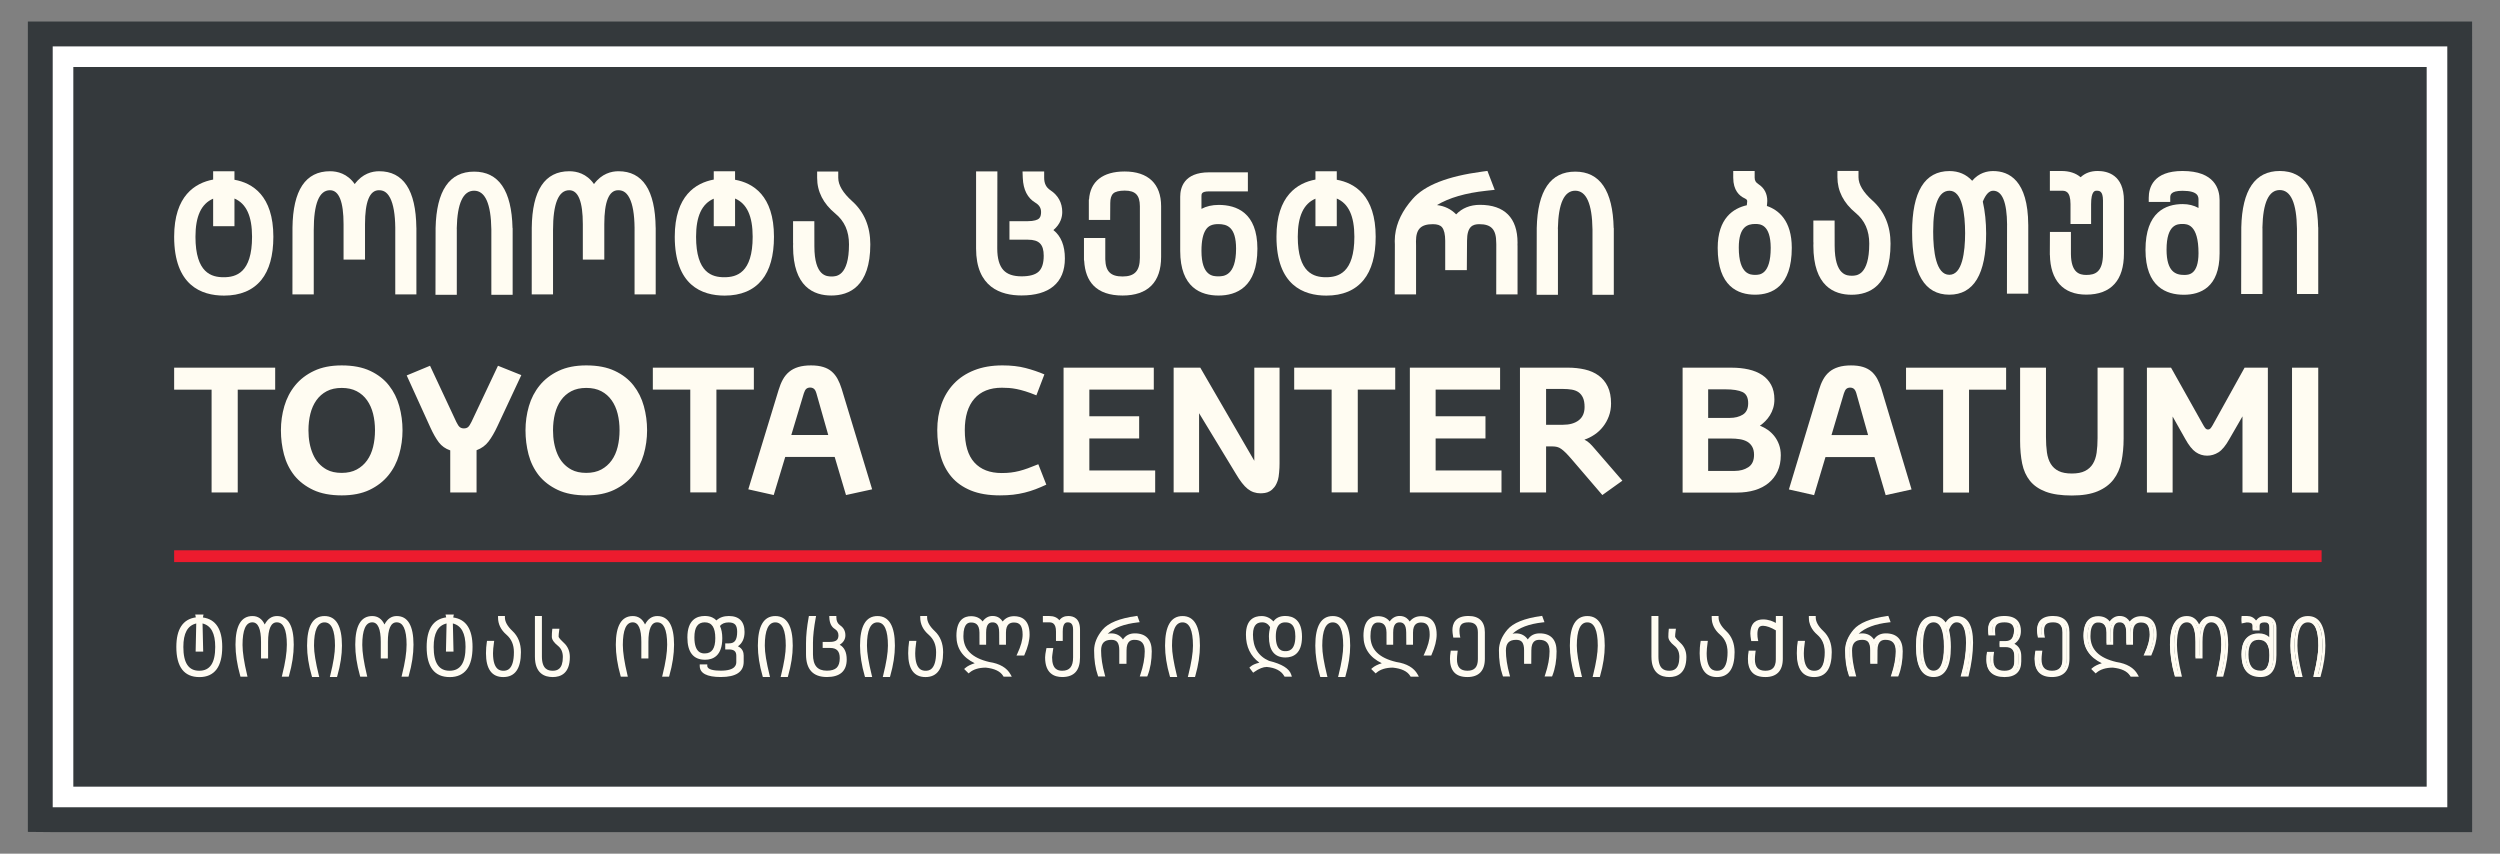 <svg width="410" height="140" xmlns="http://www.w3.org/2000/svg" version="1.1">

 <rect width="100%" height="100%" fill="#808080" stroke="none"/>

 <g>
  <title>Layer 1</title>
  <g id="svg_1" enable-background="new">
   <g data-name="Layer 1" id="Layer-1">
    <path id="svg_2" fill-rule="evenodd" fill="#34393c" d="m8.857,10.588l392.255,0l0,121.5l-392.255,0l0,-121.5z"/>
    <path id="svg_3" fill-rule="evenodd" fill="#ed1b2e" d="m28.559,90.247l352.184,0l0,1.936l-352.184,0l0,-1.936z"/>
    <clipPath transform="translate(0 5) translate(-5 0) translate(0 -5) translate(10 0) translate(0 -177.945) translate(-74.638 0) translate(0 11.397) translate(-17.422 0) translate(-5 78)" id="cp0">
     <path id="svg_4" d="m-92.06,-88.548l595.276,0l0,495.89l-595.276,0l0,-495.89z"/>
    </clipPath>
    <g id="svg_5" clip-path="url(#cp0)">
     <path id="svg_6" fill="#fffcf2" d="m29.83,106.094c0,2.762 0.947,4.146 2.845,4.146c1.905,0 2.86,-1.384 2.86,-4.146c0,-2.501 -0.857,-3.88 -2.566,-4.142l0.109,4.674l-0.748,0l0.1,-4.667c-1.734,0.254 -2.6,1.63 -2.6,4.135m-0.671,0c0,-2.919 1.089,-4.468 3.271,-4.643l-0.097,-0.32l0.733,0l-0.097,0.342c2.157,0.164 3.236,1.704 3.236,4.621c0,1.57 -0.294,2.748 -0.881,3.533c-0.588,0.784 -1.46,1.177 -2.619,1.177c-2.364,0 -3.546,-1.571 -3.546,-4.71"/>
     <path id="svg_7" fill="#fffcf2" d="m47.935,105.729c0,1.558 -0.252,3.227 -0.76,5.003l-0.653,0c0.254,-1.026 0.447,-1.955 0.572,-2.785c0.126,-0.83 0.188,-1.571 0.188,-2.218c0,-1.312 -0.157,-2.291 -0.473,-2.938c-0.315,-0.647 -0.785,-0.968 -1.409,-0.968c-1.113,0 -1.67,1.145 -1.67,3.439l0,2.492l-0.684,0l0,-2.492c0,-2.294 -0.549,-3.439 -1.647,-3.439c-1.241,0 -1.864,1.315 -1.864,3.947c0,1.209 0.253,2.861 0.756,4.962l-0.672,0c-0.503,-1.81 -0.754,-3.478 -0.754,-5.003c0,-2.972 0.847,-4.459 2.54,-4.459c0.96,0 1.628,0.595 1.994,1.782c0.435,-1.187 1.11,-1.782 2.027,-1.782c1.672,0 2.509,1.487 2.509,4.459"/>
     <path id="svg_8" fill="#fffcf2" d="m55.83,105.884c0,1.518 -0.252,3.155 -0.756,4.908l-0.69,0c0.52,-2.066 0.781,-3.7 0.781,-4.908c0,-2.705 -0.651,-4.056 -1.952,-4.056c-1.313,0 -1.968,1.351 -1.968,4.056c0,0.593 0.068,1.295 0.202,2.109c0.133,0.81 0.331,1.743 0.591,2.799l-0.69,0c-0.508,-1.741 -0.762,-3.378 -0.762,-4.908c0,-3.075 0.876,-4.613 2.627,-4.613c1.743,0 2.617,1.538 2.617,4.613"/>
     <path id="svg_9" fill="#fffcf2" d="m67.56,105.729c0,1.558 -0.254,3.227 -0.761,5.003l-0.653,0c0.255,-1.026 0.445,-1.955 0.572,-2.785c0.125,-0.83 0.189,-1.571 0.189,-2.218c0,-1.312 -0.159,-2.291 -0.475,-2.938c-0.316,-0.647 -0.783,-0.968 -1.407,-0.968c-1.113,0 -1.67,1.145 -1.67,3.439l0,2.492l-0.684,0l0,-2.492c0,-2.294 -0.549,-3.439 -1.648,-3.439c-1.243,0 -1.863,1.315 -1.863,3.947c0,1.209 0.25,2.861 0.753,4.962l-0.669,0c-0.504,-1.81 -0.754,-3.478 -0.754,-5.003c0,-2.972 0.844,-4.459 2.538,-4.459c0.962,0 1.628,0.595 1.996,1.782c0.435,-1.187 1.11,-1.782 2.025,-1.782c1.674,0 2.511,1.487 2.511,4.459"/>
     <path id="svg_10" fill="#fffcf2" d="m85.164,106.957c0,2.56 -0.884,3.84 -2.655,3.84c-1.728,0 -2.593,-1.222 -2.593,-3.671c0,-0.324 0.011,-0.632 0.034,-0.926c0.021,-0.295 0.054,-0.578 0.097,-0.853l0.695,0c-0.053,0.372 -0.091,0.708 -0.116,1.002c-0.025,0.289 -0.039,0.548 -0.039,0.777c0,2.075 0.652,3.113 1.953,3.113c1.303,0 1.953,-1.092 1.953,-3.282c0,-1.277 -0.433,-2.293 -1.305,-3.044c-0.866,-0.747 -1.3,-1.629 -1.3,-2.648l0.652,0c0,0.776 0.438,1.573 1.312,2.392c0.876,0.821 1.312,1.923 1.312,3.3"/>
     <path id="svg_11" fill="#fffcf2" d="m93.18,107.748c0,2.034 -0.857,3.05 -2.572,3.05c-1.784,0 -2.676,-1.038 -2.676,-3.114l0,-6.419l0.665,0l0,6.419c0.003,1.703 0.674,2.556 2.011,2.556c1.267,0 1.899,-0.831 1.899,-2.492c0,-0.872 -0.301,-1.546 -0.902,-2.032c-0.602,-0.479 -0.9,-0.907 -0.9,-1.288c0,-0.394 0.018,-0.753 0.052,-1.073l0.673,0c-0.031,0.228 -0.057,0.429 -0.073,0.601c-0.016,0.17 -0.022,0.322 -0.022,0.447c0,0.235 0.307,0.629 0.92,1.183c0.616,0.556 0.925,1.276 0.925,2.162"/>
     <path id="svg_12" fill="#fffcf2" d="m110.258,105.729c0,1.558 -0.254,3.227 -0.762,5.003l-0.653,0c0.256,-1.026 0.448,-1.955 0.572,-2.785c0.127,-0.83 0.19,-1.571 0.19,-2.218c0,-1.312 -0.157,-2.291 -0.473,-2.938c-0.316,-0.647 -0.785,-0.968 -1.409,-0.968c-1.113,0 -1.671,1.145 -1.671,3.439l0,2.492l-0.684,0l0,-2.492c0,-2.294 -0.549,-3.439 -1.648,-3.439c-1.243,0 -1.862,1.315 -1.862,3.947c0,1.209 0.252,2.861 0.755,4.962l-0.672,0c-0.502,-1.81 -0.753,-3.478 -0.753,-5.003c0,-2.972 0.846,-4.459 2.537,-4.459c0.963,0 1.63,0.595 1.996,1.782c0.436,-1.187 1.111,-1.782 2.028,-1.782c1.672,0 2.509,1.487 2.509,4.459"/>
     <path id="svg_13" fill="#fffcf2" d="m117.488,104.655c0,-1.889 -0.656,-2.833 -1.967,-2.833c-1.292,0 -1.939,0.904 -1.939,2.709c0,1.913 0.647,2.869 1.939,2.869c1.311,0 1.967,-0.916 1.967,-2.745m4.175,3.876c0,1.506 -1.168,2.262 -3.504,2.262c-2.15,0 -3.223,-0.532 -3.223,-1.596l0.76,0c0,0.687 0.821,1.031 2.463,1.031c1.848,0 2.774,-0.564 2.774,-1.697l0,-0.994c0,-0.845 -0.484,-1.269 -1.452,-1.269l-0.364,0l0,-0.518l0.364,0c0.557,0 0.962,-0.173 1.215,-0.523c0.254,-0.349 0.381,-0.887 0.381,-1.619c0,-0.615 -0.132,-1.065 -0.396,-1.349c-0.263,-0.284 -0.676,-0.425 -1.234,-0.425c-0.772,0 -1.343,0.264 -1.713,0.79c0.278,0.533 0.419,1.21 0.419,2.031c0,2.203 -0.861,3.302 -2.584,3.302c-1.772,0 -2.658,-1.143 -2.658,-3.426c0,-2.182 0.87,-3.272 2.61,-3.272c0.437,0 0.811,0.071 1.122,0.215c0.312,0.145 0.572,0.355 0.78,0.629c0.485,-0.558 1.169,-0.838 2.046,-0.838c1.561,0 2.338,0.794 2.338,2.379c0,1.185 -0.483,1.989 -1.449,2.408c0.87,0.178 1.305,0.665 1.305,1.464l0,1.015z"/>
     <path id="svg_14" fill="#fffcf2" d="m129.709,105.884c0,1.518 -0.25,3.155 -0.753,4.908l-0.691,0c0.519,-2.066 0.779,-3.7 0.779,-4.908c0,-2.705 -0.651,-4.056 -1.953,-4.056c-1.31,0 -1.965,1.351 -1.965,4.056c0,0.593 0.066,1.295 0.203,2.109c0.132,0.81 0.328,1.743 0.588,2.799l-0.689,0c-0.506,-1.741 -0.761,-3.378 -0.761,-4.908c0,-3.075 0.874,-4.613 2.624,-4.613c1.745,0 2.618,1.538 2.618,4.613"/>
     <path id="svg_15" fill="#fffcf2" d="m138.347,104.191c0,0.685 -0.424,1.212 -1.271,1.579c0.99,0.275 1.485,1.074 1.485,2.393c0,0.882 -0.251,1.541 -0.754,1.977c-0.503,0.434 -1.256,0.653 -2.258,0.653c-2.121,0 -3.182,-1.16 -3.182,-3.482l0,-1.828c0,-1.248 0.144,-2.65 0.433,-4.218l0.688,-0.006c-0.309,1.671 -0.462,3.053 -0.462,4.152l0,1.9c0,0.978 0.212,1.709 0.633,2.193c0.421,0.484 1.053,0.725 1.896,0.725c0.808,0 1.4,-0.189 1.778,-0.563c0.381,-0.375 0.571,-0.952 0.571,-1.731c0,-1.276 -0.607,-1.911 -1.823,-1.911l-0.982,0l0,-0.51l0.917,0c0.58,0 1.002,-0.108 1.271,-0.324c0.266,-0.217 0.401,-0.548 0.401,-0.994c0,-0.534 -0.242,-0.955 -0.725,-1.258c-0.484,-0.305 -0.741,-0.864 -0.773,-1.679l0.676,0c0,0.662 0.246,1.164 0.739,1.503c0.493,0.339 0.742,0.817 0.742,1.429"/>
     <path id="svg_16" fill="#fffcf2" d="m146.463,105.884c0,1.518 -0.25,3.155 -0.753,4.908l-0.691,0c0.519,-2.066 0.779,-3.7 0.779,-4.908c0,-2.705 -0.651,-4.056 -1.953,-4.056c-1.31,0 -1.966,1.351 -1.966,4.056c0,0.593 0.067,1.295 0.203,2.109c0.133,0.81 0.329,1.743 0.589,2.799l-0.689,0c-0.507,-1.741 -0.761,-3.378 -0.761,-4.908c0,-3.075 0.874,-4.613 2.624,-4.613c1.745,0 2.618,1.538 2.618,4.613"/>
     <path id="svg_17" fill="#fffcf2" d="m154.371,106.957c0,2.56 -0.886,3.84 -2.655,3.84c-1.728,0 -2.593,-1.222 -2.593,-3.671c0,-0.324 0.011,-0.632 0.034,-0.926c0.021,-0.295 0.052,-0.578 0.097,-0.853l0.695,0c-0.053,0.372 -0.091,0.708 -0.116,1.002c-0.026,0.289 -0.039,0.548 -0.039,0.777c0,2.075 0.652,3.113 1.953,3.113c1.303,0 1.953,-1.092 1.953,-3.282c0,-1.277 -0.436,-2.293 -1.306,-3.044c-0.868,-0.747 -1.299,-1.629 -1.299,-2.648l0.652,0c0,0.776 0.438,1.573 1.312,2.392c0.874,0.821 1.312,1.923 1.312,3.3"/>
     <path id="svg_18" fill="#fffcf2" d="m158.396,109.725c0.411,-0.362 1.112,-0.667 2.102,-0.905c-2.319,-0.907 -3.479,-2.419 -3.479,-4.53c0,-1.999 0.72,-2.997 2.162,-2.997c0.869,0 1.504,0.358 1.899,1.069c0.407,-0.736 0.95,-1.102 1.624,-1.102c0.376,0 0.696,0.092 0.966,0.277c0.272,0.187 0.497,0.468 0.675,0.842c0.424,-0.723 1.054,-1.086 1.893,-1.086c1.534,0 2.302,0.928 2.302,2.776c0,0.92 -0.271,1.985 -0.81,3.199l-0.725,0c0.579,-1.233 0.87,-2.3 0.87,-3.199c0,-0.76 -0.133,-1.32 -0.402,-1.677c-0.269,-0.359 -0.68,-0.538 -1.235,-0.538c-1.051,0 -1.575,0.629 -1.575,1.883l0,1.764l-0.624,0l-0.011,-1.764c0,-1.273 -0.441,-1.908 -1.324,-1.908c-0.863,0 -1.294,0.635 -1.294,1.908l0,1.764l-0.611,0l-0.006,-1.764c-0.01,-1.254 -0.546,-1.883 -1.612,-1.883c-1,0 -1.498,0.822 -1.498,2.473c0,2.292 1.478,3.784 4.433,4.476c1.662,0.25 2.776,0.895 3.337,1.933l-0.802,0c-0.5,-0.833 -1.51,-1.329 -3.031,-1.483c-1.219,0.003 -2.162,0.29 -2.829,0.862l-0.395,-0.39z"/>
     <path id="svg_19" fill="#fffcf2" d="m176.799,107.82c0,1.003 -0.218,1.748 -0.66,2.238c-0.439,0.488 -1.112,0.734 -2.018,0.734c-1.715,0 -2.572,-0.992 -2.572,-2.972c0,-0.287 0.061,-0.72 0.181,-1.292l0.646,0c-0.052,0.349 -0.09,0.633 -0.115,0.846c-0.027,0.213 -0.039,0.357 -0.039,0.434c0,1.622 0.632,2.431 1.899,2.431c1.346,0 2.018,-0.805 2.018,-2.419l0,-4.572c-0.004,-0.951 -0.379,-1.426 -1.127,-1.426c-0.697,0 -1.046,0.58 -1.046,1.739l0,1.312l-0.629,0l0,-1.312c0,-1.159 -0.445,-1.739 -1.332,-1.739l-0.82,0l0,-0.558l0.796,0c0.821,0 1.381,0.308 1.671,0.925c0.281,-0.617 0.765,-0.925 1.452,-0.925c1.128,0 1.695,0.662 1.695,1.984l0,4.572z"/>
     <path id="svg_20" fill="#fffcf2" d="m188.552,106.813c0,1.474 -0.221,2.771 -0.665,3.889l-0.731,0c0.482,-1.434 0.725,-2.729 0.725,-3.889c0,-1.414 -0.639,-2.121 -1.916,-2.121c-1.033,0 -1.547,0.655 -1.547,1.96l-0.012,1.971l-0.701,0l0,-1.971c0,-0.672 -0.121,-1.167 -0.367,-1.485c-0.247,-0.317 -0.64,-0.475 -1.179,-0.475c-1.279,0 -1.919,0.667 -1.919,2c0,1.208 0.206,2.543 0.613,4.01l-0.678,0c-0.204,-0.576 -0.354,-1.193 -0.451,-1.852c-0.097,-0.66 -0.148,-1.386 -0.148,-2.181c0,-1.117 0.446,-2.203 1.337,-3.254c0.896,-1.057 2.68,-1.775 5.356,-2.149l0.211,0.568c-2.881,0.325 -4.815,1.252 -5.801,2.791c0.476,-0.343 0.957,-0.516 1.443,-0.516c0.888,0 1.539,0.415 1.953,1.243c0.384,-0.828 1.03,-1.243 1.936,-1.243c1.694,0 2.541,0.901 2.541,2.704"/>
     <path id="svg_21" fill="#fffcf2" d="m196.454,105.884c0,1.518 -0.252,3.155 -0.756,4.908l-0.689,0c0.519,-2.066 0.78,-3.7 0.78,-4.908c0,-2.705 -0.651,-4.056 -1.955,-4.056c-1.31,0 -1.965,1.351 -1.965,4.056c0,0.593 0.068,1.295 0.201,2.109c0.134,0.81 0.332,1.743 0.592,2.799l-0.689,0c-0.509,-1.741 -0.763,-3.378 -0.763,-4.908c0,-3.075 0.876,-4.613 2.624,-4.613c1.746,0 2.62,1.538 2.62,4.613"/>
     <path id="svg_22" fill="#fffcf2" d="m212.58,104.37c0,-1.695 -0.629,-2.543 -1.884,-2.543c-1.2,0 -1.802,0.848 -1.802,2.543c0,1.772 0.602,2.661 1.802,2.661c1.255,0 1.884,-0.889 1.884,-2.661m-7.462,5.156c0.341,-0.315 0.981,-0.559 1.924,-0.736c-1.712,-1.031 -2.569,-2.601 -2.569,-4.709c0,-1.872 0.774,-2.811 2.327,-2.811c0.773,0 1.432,0.35 1.975,1.048c0.363,-0.708 1.003,-1.058 1.909,-1.058c1.671,0 2.504,1.054 2.504,3.168c0,2.107 -0.829,3.157 -2.492,3.157c-0.829,0 -1.447,-0.266 -1.851,-0.799c-0.404,-0.533 -0.601,-1.338 -0.601,-2.416c0,-0.241 0.015,-0.488 0.053,-0.744c0.036,-0.256 0.085,-0.527 0.157,-0.817c-0.371,-0.657 -0.885,-0.986 -1.548,-0.986c-1.173,0 -1.761,0.751 -1.761,2.258c0,1.102 0.231,2.029 0.694,2.785c0.47,0.752 1.161,1.329 2.08,1.734c2.062,0.502 3.239,1.217 3.523,2.138l-0.734,0c-0.538,-0.929 -1.553,-1.462 -3.042,-1.594c-0.655,0 -1.388,0.283 -2.191,0.851l-0.357,-0.469z"/>
     <path id="svg_23" fill="#fffcf2" d="m221.08,105.884c0,1.518 -0.252,3.155 -0.756,4.908l-0.688,0c0.518,-2.066 0.777,-3.7 0.777,-4.908c0,-2.705 -0.65,-4.056 -1.953,-4.056c-1.308,0 -1.962,1.351 -1.962,4.056c0,0.593 0.062,1.295 0.199,2.109c0.133,0.81 0.329,1.743 0.589,2.799l-0.687,0c-0.509,-1.741 -0.763,-3.378 -0.763,-4.908c0,-3.075 0.876,-4.613 2.624,-4.613c1.746,0 2.62,1.538 2.62,4.613"/>
     <path id="svg_24" fill="#fffcf2" d="m225.116,109.725c0.411,-0.362 1.11,-0.667 2.103,-0.905c-2.321,-0.907 -3.483,-2.419 -3.483,-4.53c0,-1.999 0.724,-2.997 2.162,-2.997c0.873,0 1.507,0.358 1.903,1.069c0.406,-0.736 0.949,-1.102 1.626,-1.102c0.371,0 0.694,0.092 0.965,0.277c0.268,0.187 0.495,0.468 0.673,0.842c0.423,-0.723 1.055,-1.086 1.893,-1.086c1.534,0 2.301,0.928 2.301,2.776c0,0.92 -0.268,1.985 -0.809,3.199l-0.725,0c0.58,-1.233 0.87,-2.3 0.87,-3.199c0,-0.76 -0.135,-1.32 -0.401,-1.677c-0.269,-0.359 -0.681,-0.538 -1.236,-0.538c-1.048,0 -1.574,0.629 -1.574,1.883l0,1.764l-0.624,0l-0.013,-1.764c0,-1.273 -0.442,-1.908 -1.32,-1.908c-0.868,0 -1.297,0.635 -1.297,1.908l0,1.764l-0.614,0l-0.004,-1.764c-0.008,-1.254 -0.547,-1.883 -1.614,-1.883c-0.995,0 -1.495,0.822 -1.495,2.473c0,2.292 1.479,3.784 4.434,4.476c1.661,0.25 2.772,0.895 3.339,1.933l-0.805,0c-0.499,-0.833 -1.512,-1.329 -3.031,-1.483c-1.218,0.003 -2.162,0.29 -2.829,0.862l-0.395,-0.39z"/>
     <path id="svg_25" fill="#fffcf2" d="m243.167,108.036c0,1.84 -0.872,2.762 -2.62,2.762c-0.899,0 -1.563,-0.227 -1.988,-0.686c-0.422,-0.457 -0.636,-1.143 -0.636,-2.059c0,-0.151 0.011,-0.319 0.026,-0.504c0.015,-0.184 0.041,-0.382 0.071,-0.599l0.666,0c-0.032,0.241 -0.056,0.458 -0.072,0.65c-0.015,0.195 -0.024,0.368 -0.024,0.519c0,1.413 0.653,2.122 1.957,2.122c1.295,0 1.945,-0.709 1.953,-2.122l0,-4.426c-0.008,-1.248 -0.598,-1.869 -1.779,-1.869c-0.604,0 -1.045,0.131 -1.313,0.4c-0.269,0.269 -0.403,0.669 -0.403,1.198c0,0.181 0.004,0.343 0.017,0.491c0.016,0.146 0.037,0.288 0.067,0.42l-0.654,0c-0.074,-0.424 -0.109,-0.753 -0.109,-0.983c0,-1.395 0.797,-2.09 2.39,-2.09c1.634,0 2.451,0.811 2.451,2.433l0,4.343z"/>
     <path id="svg_26" fill="#fffcf2" d="m254.915,106.813c0,1.474 -0.223,2.771 -0.668,3.889l-0.728,0c0.482,-1.434 0.723,-2.729 0.723,-3.889c0,-1.414 -0.637,-2.121 -1.916,-2.121c-1.029,0 -1.547,0.655 -1.547,1.96l-0.01,1.971l-0.702,0l0,-1.971c0,-0.672 -0.124,-1.167 -0.367,-1.485c-0.247,-0.317 -0.639,-0.475 -1.179,-0.475c-1.276,0 -1.918,0.667 -1.918,2c0,1.208 0.204,2.543 0.612,4.01l-0.676,0c-0.205,-0.576 -0.355,-1.193 -0.452,-1.852c-0.097,-0.66 -0.149,-1.386 -0.149,-2.181c0,-1.117 0.449,-2.203 1.337,-3.254c0.897,-1.057 2.679,-1.775 5.357,-2.149l0.211,0.568c-2.884,0.325 -4.816,1.252 -5.799,2.791c0.475,-0.343 0.955,-0.516 1.442,-0.516c0.889,0 1.539,0.415 1.952,1.243c0.386,-0.828 1.03,-1.243 1.936,-1.243c1.694,0 2.541,0.901 2.541,2.704"/>
     <path id="svg_27" fill="#fffcf2" d="m262.814,105.884c0,1.518 -0.252,3.155 -0.756,4.908l-0.688,0c0.518,-2.066 0.777,-3.7 0.777,-4.908c0,-2.705 -0.649,-4.056 -1.952,-4.056c-1.309,0 -1.964,1.351 -1.964,4.056c0,0.593 0.066,1.295 0.2,2.109c0.133,0.81 0.33,1.743 0.589,2.799l-0.686,0c-0.509,-1.741 -0.763,-3.378 -0.763,-4.908c0,-3.075 0.876,-4.613 2.624,-4.613c1.747,0 2.619,1.538 2.619,4.613"/>
     <path id="svg_28" fill="#fffcf2" d="m276.203,107.748c0,2.034 -0.857,3.05 -2.569,3.05c-1.787,0 -2.68,-1.038 -2.68,-3.114l0,-6.419l0.665,0l0,6.419c0.004,1.703 0.676,2.556 2.015,2.556c1.264,0 1.896,-0.831 1.896,-2.492c0,-0.872 -0.301,-1.546 -0.901,-2.032c-0.603,-0.479 -0.902,-0.907 -0.902,-1.288c0,-0.394 0.019,-0.753 0.056,-1.073l0.672,0c-0.032,0.228 -0.059,0.429 -0.074,0.601c-0.015,0.17 -0.026,0.322 -0.026,0.447c0,0.235 0.309,0.629 0.925,1.183c0.613,0.556 0.923,1.276 0.923,2.162"/>
     <path id="svg_29" fill="#fffcf2" d="m284.098,106.957c0,2.56 -0.885,3.84 -2.655,3.84c-1.73,0 -2.594,-1.222 -2.594,-3.671c0,-0.324 0.012,-0.632 0.035,-0.926c0.021,-0.295 0.054,-0.578 0.097,-0.853l0.694,0c-0.054,0.372 -0.089,0.708 -0.115,1.002c-0.026,0.289 -0.039,0.548 -0.039,0.777c0,2.075 0.651,3.113 1.953,3.113c1.3,0 1.951,-1.092 1.951,-3.282c0,-1.277 -0.433,-2.293 -1.305,-3.044c-0.865,-0.747 -1.298,-1.629 -1.298,-2.648l0.652,0c0,0.776 0.438,1.573 1.311,2.392c0.875,0.821 1.313,1.923 1.313,3.3"/>
     <path id="svg_30" fill="#fffcf2" d="m291.332,101.259l0.66,0l0,6.775c0,1.842 -0.871,2.765 -2.62,2.765c-0.901,0 -1.563,-0.229 -1.988,-0.689c-0.423,-0.455 -0.636,-1.142 -0.636,-2.058c0,-0.151 0.011,-0.32 0.023,-0.503c0.019,-0.185 0.043,-0.382 0.077,-0.598l0.663,0c-0.032,0.241 -0.057,0.455 -0.073,0.648c-0.016,0.196 -0.023,0.369 -0.023,0.519c0,1.415 0.651,2.122 1.957,2.122c1.303,0 1.954,-0.707 1.954,-2.122l0.006,-4.878c-0.894,-0.545 -1.667,-0.83 -2.322,-0.854c-0.42,0 -0.722,0.132 -0.907,0.399c-0.184,0.269 -0.275,0.668 -0.275,1.2c0,0.18 0.009,0.344 0.022,0.49c0.012,0.148 0.035,0.289 0.061,0.419l-0.653,0c-0.072,-0.423 -0.106,-0.75 -0.106,-0.983c0,-1.393 0.617,-2.089 1.853,-2.089c0.386,0 0.77,0.062 1.156,0.189c0.382,0.125 0.773,0.315 1.171,0.565l0,-1.317z"/>
     <path id="svg_31" fill="#fffcf2" d="m300.008,106.957c0,2.56 -0.886,3.84 -2.655,3.84c-1.732,0 -2.594,-1.222 -2.594,-3.671c0,-0.324 0.012,-0.632 0.035,-0.926c0.019,-0.295 0.053,-0.578 0.097,-0.853l0.694,0c-0.053,0.372 -0.09,0.708 -0.117,1.002c-0.023,0.289 -0.037,0.548 -0.037,0.777c0,2.075 0.652,3.113 1.953,3.113c1.301,0 1.951,-1.092 1.951,-3.282c0,-1.277 -0.433,-2.293 -1.306,-3.044c-0.866,-0.747 -1.297,-1.629 -1.297,-2.648l0.652,0c0,0.776 0.436,1.573 1.311,2.392c0.875,0.821 1.313,1.923 1.313,3.3"/>
     <path id="svg_32" fill="#fffcf2" d="m311.634,106.813c0,1.474 -0.221,2.771 -0.667,3.889l-0.729,0c0.484,-1.434 0.725,-2.729 0.725,-3.889c0,-1.414 -0.638,-2.121 -1.917,-2.121c-1.03,0 -1.545,0.655 -1.545,1.96l-0.013,1.971l-0.7,0l0,-1.971c0,-0.672 -0.122,-1.167 -0.368,-1.485c-0.244,-0.317 -0.64,-0.475 -1.178,-0.475c-1.276,0 -1.916,0.667 -1.916,2c0,1.208 0.203,2.543 0.609,4.01l-0.676,0c-0.205,-0.576 -0.355,-1.193 -0.452,-1.852c-0.096,-0.66 -0.149,-1.386 -0.149,-2.181c0,-1.117 0.448,-2.203 1.34,-3.254c0.894,-1.057 2.678,-1.775 5.354,-2.149l0.211,0.568c-2.883,0.325 -4.816,1.252 -5.799,2.791c0.474,-0.343 0.955,-0.516 1.442,-0.516c0.889,0 1.539,0.415 1.953,1.243c0.385,-0.828 1.029,-1.243 1.935,-1.243c1.694,0 2.54,0.901 2.54,2.704"/>
     <path id="svg_33" fill="#fffcf2" d="m318.858,106.064c-0.008,-2.829 -0.648,-4.239 -1.924,-4.239c-1.323,0 -1.984,1.365 -1.984,4.095c0,2.873 0.657,4.309 1.972,4.309c1.284,0 1.928,-1.387 1.936,-4.165m4.304,-0.672c-0.005,0.874 -0.066,1.743 -0.185,2.616c-0.119,0.868 -0.291,1.771 -0.524,2.699l-0.773,0c0.535,-1.854 0.804,-3.608 0.804,-5.266c0,-2.412 -0.595,-3.616 -1.781,-3.616c-0.644,0 -1.141,0.488 -1.491,1.47c0.207,0.849 0.313,1.783 0.313,2.806c0,3.131 -0.868,4.697 -2.603,4.697c-1.761,0 -2.643,-1.609 -2.643,-4.823c0,-3.135 0.886,-4.705 2.655,-4.705c0.887,0 1.549,0.442 1.983,1.317c0.384,-0.875 0.979,-1.317 1.786,-1.317c1.64,0 2.459,1.374 2.459,4.122"/>
     <path id="svg_34" fill="#fffcf2" d="m331.051,108.467c0,1.554 -0.837,2.331 -2.505,2.331c-1.826,0 -2.738,-0.862 -2.738,-2.589c0,-0.451 0.022,-0.808 0.071,-1.067l0.679,0c-0.029,0.173 -0.051,0.348 -0.063,0.527c-0.011,0.178 -0.015,0.355 -0.015,0.54c0,1.353 0.686,2.03 2.066,2.03c1.23,0 1.845,-0.597 1.845,-1.797l0,-0.837c0,-1.147 -0.57,-1.721 -1.707,-1.721l-0.716,0l0,-0.508l0.716,0c0.527,0 0.926,-0.157 1.195,-0.467c0.27,-0.307 0.424,-0.794 0.471,-1.457c0,-1.084 -0.603,-1.63 -1.804,-1.63c-0.636,0 -1.091,0.124 -1.375,0.377c-0.278,0.247 -0.418,0.62 -0.418,1.116c0,0.088 0.003,0.185 0.007,0.293c0.005,0.109 0.012,0.226 0.02,0.354l-0.655,0c-0.008,-0.14 -0.015,-0.273 -0.02,-0.397c-0.006,-0.129 -0.01,-0.249 -0.01,-0.364c0,-1.295 0.811,-1.942 2.436,-1.942c1.64,0 2.459,0.74 2.459,2.216c0,1.012 -0.461,1.727 -1.383,2.146c0.962,0.278 1.444,0.942 1.444,1.984l0,0.862z"/>
     <path id="svg_35" fill="#fffcf2" d="m338.957,108.036c0,1.84 -0.874,2.762 -2.62,2.762c-0.901,0 -1.566,-0.227 -1.988,-0.686c-0.424,-0.457 -0.636,-1.143 -0.636,-2.059c0,-0.151 0.011,-0.319 0.026,-0.504c0.014,-0.184 0.038,-0.382 0.071,-0.599l0.666,0c-0.035,0.241 -0.059,0.458 -0.075,0.65c-0.013,0.195 -0.02,0.368 -0.02,0.519c0,1.413 0.652,2.122 1.956,2.122c1.295,0 1.945,-0.709 1.953,-2.122l0,-4.426c-0.008,-1.248 -0.598,-1.869 -1.779,-1.869c-0.606,0 -1.045,0.131 -1.313,0.4c-0.27,0.269 -0.406,0.669 -0.406,1.198c0,0.181 0.007,0.343 0.019,0.491c0.016,0.146 0.038,0.288 0.068,0.42l-0.654,0c-0.074,-0.424 -0.11,-0.753 -0.11,-0.983c0,-1.395 0.796,-2.09 2.391,-2.09c1.634,0 2.451,0.811 2.451,2.433l0,4.343z"/>
     <path id="svg_36" fill="#fffcf2" d="m343.101,109.725c0.411,-0.362 1.111,-0.667 2.103,-0.905c-2.321,-0.907 -3.483,-2.419 -3.483,-4.53c0,-1.999 0.724,-2.997 2.164,-2.997c0.871,0 1.505,0.358 1.902,1.069c0.405,-0.736 0.948,-1.102 1.625,-1.102c0.371,0 0.694,0.092 0.966,0.277c0.267,0.187 0.494,0.468 0.672,0.842c0.422,-0.723 1.054,-1.086 1.893,-1.086c1.536,0 2.301,0.928 2.301,2.776c0,0.92 -0.268,1.985 -0.809,3.199l-0.724,0c0.579,-1.233 0.869,-2.3 0.869,-3.199c0,-0.76 -0.135,-1.32 -0.401,-1.677c-0.269,-0.359 -0.681,-0.538 -1.236,-0.538c-1.048,0 -1.575,0.629 -1.575,1.883l0,1.764l-0.622,0l-0.013,-1.764c0,-1.273 -0.443,-1.908 -1.321,-1.908c-0.868,0 -1.295,0.635 -1.295,1.908l0,1.764l-0.616,0l-0.004,-1.764c-0.008,-1.254 -0.545,-1.883 -1.612,-1.883c-0.997,0 -1.497,0.822 -1.497,2.473c0,2.292 1.479,3.784 4.434,4.476c1.661,0.25 2.772,0.895 3.339,1.933l-0.804,0c-0.5,-0.833 -1.513,-1.329 -3.032,-1.483c-1.218,0.003 -2.162,0.29 -2.829,0.862l-0.395,-0.39z"/>
     <path id="svg_37" fill="#fffcf2" d="m364.974,105.729c0,1.558 -0.254,3.227 -0.761,5.003l-0.651,0c0.254,-1.026 0.446,-1.955 0.57,-2.785c0.127,-0.83 0.19,-1.571 0.19,-2.218c0,-1.312 -0.158,-2.291 -0.474,-2.938c-0.315,-0.647 -0.784,-0.968 -1.408,-0.968c-1.113,0 -1.671,1.145 -1.671,3.439l0,2.492l-0.682,0l0,-2.492c0,-2.294 -0.551,-3.439 -1.649,-3.439c-1.243,0 -1.864,1.315 -1.864,3.947c0,1.209 0.253,2.861 0.756,4.962l-0.67,0c-0.504,-1.81 -0.758,-3.478 -0.758,-5.003c0,-2.972 0.848,-4.459 2.543,-4.459c0.963,0 1.627,0.595 1.996,1.782c0.432,-1.187 1.108,-1.782 2.022,-1.782c1.674,0 2.511,1.487 2.511,4.459"/>
     <path id="svg_38" fill="#fffcf2" d="m372.203,107.443c0,-1.833 -0.664,-2.749 -1.985,-2.749c-0.66,0 -1.143,0.214 -1.457,0.655c-0.311,0.437 -0.471,1.103 -0.471,1.997c0,1.921 0.738,2.882 2.214,2.882c1.124,0 1.693,-0.929 1.699,-2.785m0.672,0c0,2.234 -0.793,3.354 -2.371,3.354c-1.919,0 -2.878,-1.156 -2.878,-3.474c0,-2.141 0.862,-3.213 2.592,-3.213c0.902,0 1.566,0.364 1.985,1.094l0,-2.24c0,-0.75 -0.335,-1.131 -1.011,-1.131c-0.717,0 -1.072,0.272 -1.072,0.817l0,0.503l-0.674,0l0,-0.516c0,-0.536 -0.403,-0.804 -1.214,-0.804l-0.593,0.12l0,-0.688l0.663,0c0.659,0 1.152,0.324 1.48,0.977c0.317,-0.653 0.787,-0.977 1.415,-0.977c1.119,0 1.678,0.567 1.678,1.699l0,4.479z"/>
     <path id="svg_39" fill="#fffcf2" d="m380.885,105.884c0,1.518 -0.254,3.155 -0.758,4.908l-0.686,0c0.515,-2.066 0.777,-3.7 0.777,-4.908c0,-2.705 -0.65,-4.056 -1.953,-4.056c-1.309,0 -1.964,1.351 -1.964,4.056c0,0.593 0.064,1.295 0.199,2.109c0.135,0.81 0.328,1.743 0.59,2.799l-0.686,0c-0.509,-1.741 -0.763,-3.378 -0.763,-4.908c0,-3.075 0.873,-4.613 2.624,-4.613c1.746,0 2.62,1.538 2.62,4.613"/>
     <path id="svg_40" fill="#fffcf2" d="m32.657,101.373l0.049,0.162l0.044,-0.162l-0.093,0zm-0.084,5.015l0.258,0l-0.106,-4.692l-0.051,-0.004l-0.101,4.696zm-0.388,-4.139c-1.424,0.339 -2.115,1.6 -2.115,3.846c0,2.628 0.851,3.907 2.604,3.907c1.763,0 2.623,-1.279 2.623,-3.907c0,-2.239 -0.683,-3.503 -2.08,-3.849l0.107,4.621l-1.241,0l0.102,-4.618zm0.481,-0.578l-0.217,0.02c-2.054,0.165 -3.051,1.605 -3.051,4.404c0,3.007 1.081,4.468 3.308,4.468c1.089,0 1.883,-0.352 2.427,-1.079c0.552,-0.737 0.833,-1.88 0.833,-3.389c0,-2.763 -0.965,-4.195 -2.944,-4.373c1.826,0.283 2.753,1.755 2.753,4.373c0,2.909 -1.045,4.386 -3.101,4.386c-2.046,0 -3.084,-1.477 -3.084,-4.386c0,-2.632 0.943,-4.102 2.805,-4.371l0.271,-0.053zm0.04,9.371c-2.513,0 -3.787,-1.664 -3.787,-4.947c0,-2.922 1.076,-4.552 3.199,-4.847l-0.105,-0.466l1.365,0l-0.102,0.483c2.103,0.289 3.169,1.91 3.169,4.83c0,1.617 -0.314,2.853 -0.927,3.675c-0.635,0.845 -1.58,1.272 -2.812,1.272"/>
     <path id="svg_41" fill="#fffcf2" d="m46.826,110.492l0.165,0c0.468,-1.684 0.705,-3.285 0.705,-4.763c0,-2.837 -0.744,-4.218 -2.273,-4.218c-0.81,0 -1.399,0.532 -1.798,1.622l-0.244,0.665l-0.21,-0.677c-0.338,-1.082 -0.917,-1.61 -1.767,-1.61c-1.55,0 -2.302,1.381 -2.302,4.218c0,1.45 0.237,3.048 0.7,4.763l0.184,0c-0.459,-1.973 -0.69,-3.558 -0.69,-4.722c0,-2.777 0.707,-4.186 2.1,-4.186c1.255,0 1.889,1.237 1.889,3.679l0,2.253l0.205,0l0,-2.253c0,-2.442 0.643,-3.679 1.91,-3.679c0.718,0 1.268,0.37 1.624,1.104c0.335,0.684 0.498,1.681 0.498,3.041c0,0.654 -0.064,1.413 -0.193,2.254c-0.112,0.743 -0.28,1.587 -0.503,2.509m0.527,0.479l-1.139,0l0.073,-0.299c0.257,-1.021 0.448,-1.951 0.571,-2.761c0.124,-0.817 0.185,-1.55 0.185,-2.182c0,-1.267 -0.152,-2.221 -0.449,-2.832c-0.274,-0.561 -0.665,-0.834 -1.194,-0.834c-0.949,0 -1.432,1.075 -1.432,3.2l0,2.73l-1.16,0l0,-2.73c0,-2.125 -0.475,-3.2 -1.412,-3.2c-1.075,0 -1.621,1.247 -1.621,3.707c0,1.185 0.249,2.834 0.746,4.904l0.07,0.297l-1.154,0l-0.048,-0.177c-0.509,-1.82 -0.766,-3.525 -0.766,-5.065c0,-3.115 0.937,-4.697 2.781,-4.697c0.905,0 1.579,0.464 2.009,1.385c0.474,-0.921 1.148,-1.385 2.01,-1.385c1.825,0 2.752,1.582 2.752,4.697c0,1.574 -0.259,3.278 -0.772,5.068l-0.05,0.174z"/>
     <path id="svg_42" fill="#fffcf2" d="m54.704,110.552l0.202,0c0.462,-1.662 0.696,-3.229 0.696,-4.668c0,-2.944 -0.778,-4.373 -2.378,-4.373c-1.604,0 -2.385,1.429 -2.385,4.373c0,1.448 0.235,3.015 0.702,4.668l0.204,0c-0.229,-0.943 -0.403,-1.792 -0.521,-2.523c-0.135,-0.818 -0.204,-1.539 -0.204,-2.145c0,-2.851 0.741,-4.296 2.204,-4.296c1.455,0 2.193,1.445 2.193,4.296c0,1.159 -0.238,2.731 -0.713,4.668m0.566,0.479l-1.178,0l0.076,-0.297c0.511,-2.041 0.77,-3.672 0.77,-4.85c0,-2.533 -0.577,-3.816 -1.714,-3.816c-1.144,0 -1.725,1.283 -1.725,3.816c0,0.582 0.066,1.278 0.198,2.067c0.128,0.795 0.325,1.731 0.585,2.783l0.074,0.297l-1.174,0l-0.052,-0.173c-0.511,-1.758 -0.77,-3.431 -0.77,-4.974c0,-3.218 0.963,-4.852 2.864,-4.852c1.896,0 2.857,1.634 2.857,4.852c0,1.531 -0.255,3.203 -0.763,4.973l-0.048,0.174z"/>
     <path id="svg_43" fill="#fffcf2" d="m66.464,110.492l0.165,0c0.468,-1.684 0.705,-3.285 0.705,-4.763c0,-2.837 -0.745,-4.218 -2.274,-4.218c-0.809,0 -1.398,0.532 -1.797,1.622l-0.245,0.665l-0.209,-0.677c-0.339,-1.082 -0.917,-1.61 -1.767,-1.61c-1.55,0 -2.302,1.381 -2.302,4.218c0,1.45 0.237,3.048 0.7,4.763l0.184,0c-0.459,-1.973 -0.691,-3.558 -0.691,-4.722c0,-2.777 0.708,-4.186 2.101,-4.186c1.255,0 1.889,1.237 1.889,3.679l0,2.253l0.204,0l0,-2.253c0,-2.442 0.644,-3.679 1.911,-3.679c0.718,0 1.267,0.37 1.623,1.104c0.335,0.684 0.498,1.681 0.498,3.041c0,0.654 -0.064,1.413 -0.192,2.254c-0.112,0.743 -0.281,1.587 -0.503,2.509m0.527,0.479l-1.139,0l0.072,-0.299c0.257,-1.021 0.448,-1.951 0.571,-2.761c0.124,-0.817 0.186,-1.55 0.186,-2.182c0,-1.267 -0.152,-2.221 -0.45,-2.832c-0.274,-0.561 -0.665,-0.834 -1.193,-0.834c-0.95,0 -1.432,1.075 -1.432,3.2l0,2.73l-1.161,0l0,-2.73c0,-2.125 -0.474,-3.2 -1.411,-3.2c-1.075,0 -1.622,1.247 -1.622,3.707c0,1.185 0.25,2.834 0.747,4.904l0.069,0.297l-1.154,0l-0.047,-0.177c-0.51,-1.82 -0.766,-3.525 -0.766,-5.065c0,-3.115 0.936,-4.697 2.781,-4.697c0.905,0 1.579,0.464 2.009,1.385c0.474,-0.921 1.147,-1.385 2.009,-1.385c1.826,0 2.752,1.582 2.752,4.697c0,1.574 -0.259,3.278 -0.771,5.068l-0.05,0.174z"/>
     <path id="svg_44" fill="#fffcf2" d="m80.28,105.585c-0.029,0.205 -0.049,0.417 -0.065,0.631c-0.022,0.291 -0.035,0.594 -0.035,0.911c0,2.31 0.771,3.433 2.358,3.433c1.623,0 2.414,-1.179 2.414,-3.603c0,-1.303 -0.417,-2.357 -1.239,-3.126c-0.833,-0.783 -1.294,-1.563 -1.375,-2.325l-0.177,0c0.063,0.85 0.46,1.579 1.207,2.224c0.922,0.799 1.391,1.884 1.391,3.227c0,2.339 -0.739,3.524 -2.192,3.524c-1.455,0 -2.194,-1.129 -2.194,-3.354c0,-0.237 0.013,-0.503 0.04,-0.8c0.02,-0.223 0.048,-0.471 0.082,-0.742l-0.215,0zm2.258,5.453c-1.883,0 -2.838,-1.316 -2.838,-3.911c0,-0.334 0.013,-0.647 0.037,-0.946c0.022,-0.303 0.055,-0.592 0.101,-0.875l0.033,-0.2l1.173,0l-0.037,0.275c-0.052,0.366 -0.09,0.698 -0.116,0.986c-0.026,0.284 -0.038,0.535 -0.038,0.76c0,2.874 1.29,2.874 1.714,2.874c0.422,0 1.713,0 1.713,-3.044c0,-1.215 -0.401,-2.152 -1.223,-2.865c-0.919,-0.789 -1.381,-1.739 -1.381,-2.826l0,-0.241l1.128,0l0,0.241c0,0.701 0.418,1.448 1.236,2.217c0.924,0.863 1.391,2.034 1.391,3.474c0,2.709 -0.973,4.081 -2.893,4.081"/>
     <path id="svg_45" fill="#fffcf2" d="m88.206,101.505l0,6.178c0,1.936 0.798,2.875 2.442,2.875c1.567,0 2.329,-0.918 2.329,-2.81c0,-0.824 -0.278,-1.472 -0.843,-1.985c-0.888,-0.803 -1.002,-1.15 -1.002,-1.359c0,-0.132 0.008,-0.291 0.024,-0.471c0.011,-0.102 0.022,-0.213 0.037,-0.339l-0.179,0c-0.023,0.262 -0.034,0.539 -0.034,0.835c0,0.295 0.28,0.676 0.811,1.101c0.658,0.528 0.995,1.275 0.995,2.218c0,2.258 -1.163,2.733 -2.138,2.733c-1.028,0 -2.249,-0.485 -2.254,-2.798l0,-6.178l-0.188,0zm2.442,9.532c-1.334,0 -2.921,-0.581 -2.921,-3.354l0,-6.657l1.146,0l0,6.657c0.005,2.078 1.015,2.319 1.775,2.319c0.71,0 1.659,-0.234 1.659,-2.254c0,-0.8 -0.266,-1.405 -0.815,-1.844c-0.666,-0.534 -0.991,-1.015 -0.991,-1.475c0,-0.393 0.018,-0.766 0.057,-1.1l0.026,-0.214l1.159,0l-0.038,0.274c-0.03,0.222 -0.057,0.419 -0.071,0.589c-0.015,0.16 -0.023,0.305 -0.023,0.426c0,0.025 0.023,0.261 0.845,1.004c0.662,0.6 0.999,1.387 0.999,2.34c0,2.718 -1.526,3.289 -2.807,3.289"/>
     <path id="svg_46" fill="#fffcf2" d="m109.198,110.492l0.165,0c0.468,-1.684 0.705,-3.285 0.705,-4.763c0,-2.837 -0.745,-4.218 -2.274,-4.218c-0.809,0 -1.398,0.532 -1.797,1.622l-0.244,0.666l-0.21,-0.678c-0.339,-1.082 -0.916,-1.61 -1.767,-1.61c-1.548,0 -2.302,1.381 -2.302,4.218c0,1.45 0.237,3.048 0.7,4.763l0.184,0c-0.459,-1.973 -0.69,-3.558 -0.69,-4.722c0,-2.777 0.708,-4.186 2.1,-4.186c1.255,0 1.889,1.237 1.889,3.679l0,2.253l0.204,0l0,-2.253c0,-2.442 0.644,-3.679 1.911,-3.679c0.721,0 1.268,0.37 1.626,1.104c0.332,0.684 0.496,1.681 0.496,3.041c0,0.654 -0.065,1.413 -0.193,2.254c-0.112,0.743 -0.281,1.587 -0.503,2.509m0.527,0.479l-1.139,0l0.076,-0.299c0.253,-1.021 0.445,-1.951 0.567,-2.761c0.125,-0.817 0.186,-1.55 0.186,-2.182c0,-1.267 -0.152,-2.221 -0.449,-2.832c-0.274,-0.561 -0.665,-0.834 -1.194,-0.834c-0.949,0 -1.432,1.075 -1.432,3.2l0,2.73l-1.161,0l0,-2.73c0,-2.125 -0.474,-3.2 -1.411,-3.2c-1.075,0 -1.622,1.247 -1.622,3.707c0,1.185 0.25,2.834 0.747,4.904l0.071,0.297l-1.155,0l-0.048,-0.177c-0.509,-1.82 -0.766,-3.525 -0.766,-5.065c0,-3.115 0.937,-4.697 2.781,-4.697c0.905,0 1.579,0.464 2.009,1.385c0.471,-0.921 1.147,-1.385 2.009,-1.385c1.826,0 2.753,1.582 2.753,4.697c0,1.574 -0.26,3.278 -0.772,5.068l-0.05,0.174z"/>
     <path id="svg_47" fill="#fffcf2" d="m115.585,102.064c-1.146,0 -1.704,0.806 -1.704,2.467c0,2.632 1.284,2.632 1.704,2.632c1.16,0 1.724,-0.821 1.724,-2.507c0,-1.746 -0.564,-2.592 -1.724,-2.592m0,5.576c-1.449,0 -2.182,-1.045 -2.182,-3.109c0,-2.436 1.186,-2.946 2.182,-2.946c1.003,0 2.202,0.531 2.202,3.071c0,2.465 -1.199,2.984 -2.202,2.984m3.832,-1.61l0.127,0c0.106,0 0.206,0.007 0.299,0.012l0.27,-0.118c-0.17,0.046 -0.362,0.068 -0.569,0.068l-0.127,0l0,0.038zm-3.832,-4.53c-1.599,0 -2.375,0.991 -2.375,3.031c0,2.146 0.792,3.187 2.419,3.187c1.579,0 2.347,-1.002 2.347,-3.062c0,-0.777 -0.133,-1.422 -0.395,-1.916l-0.068,-0.134l0.085,-0.118c0.419,-0.59 1.061,-0.892 1.908,-0.892c0.628,0 1.101,0.167 1.409,0.501c0.31,0.329 0.459,0.823 0.459,1.511c0,0.793 -0.137,1.37 -0.423,1.761c-0.069,0.091 -0.144,0.175 -0.227,0.245c0.609,-0.411 0.904,-1.062 0.904,-1.973c0,-1.457 -0.666,-2.136 -2.096,-2.136c-0.816,0 -1.426,0.247 -1.87,0.756l-0.192,0.222l-0.179,-0.235c-0.181,-0.241 -0.414,-0.429 -0.688,-0.555c-0.276,-0.128 -0.619,-0.193 -1.018,-0.193m-0.323,7.938c0.17,0.74 1.161,1.115 2.958,1.115c2.198,0 3.265,-0.661 3.265,-2.021l0,-1.018c0,-0.527 -0.213,-0.881 -0.664,-1.084c0.322,0.3 0.412,0.726 0.412,1.108l0,0.994c0,1.287 -1.013,1.937 -3.013,1.937c-0.624,0 -2.435,0 -2.676,-1.031l-0.282,0zm2.958,1.594c-2.298,0 -3.463,-0.616 -3.463,-1.833l0,-0.239l1.238,0l0,0.239c0,0.654 1.209,0.791 2.225,0.791c2.534,0 2.534,-1.098 2.534,-1.458l0,-0.994c0,-0.712 -0.371,-1.03 -1.21,-1.03l-0.605,0l0,-0.995l0.605,0c0.478,0 0.81,-0.137 1.019,-0.425c0.222,-0.306 0.334,-0.803 0.334,-1.48c0,-0.55 -0.112,-0.949 -0.33,-1.186c-0.216,-0.23 -0.572,-0.347 -1.061,-0.347c-0.636,0 -1.104,0.189 -1.434,0.58c0.255,0.54 0.383,1.213 0.383,2.001c0,2.929 -1.537,3.541 -2.826,3.541c-1.921,0 -2.898,-1.233 -2.898,-3.666c0,-2.903 1.553,-3.51 2.854,-3.51c0.469,0 0.88,0.08 1.219,0.237c0.263,0.122 0.494,0.285 0.689,0.492c0.514,-0.48 1.2,-0.724 2.039,-0.724c1.684,0 2.574,0.904 2.574,2.615c0,1.064 -0.366,1.853 -1.088,2.352c0.767,0.353 0.946,0.997 0.946,1.521l0,1.018c0,1.658 -1.258,2.5 -3.744,2.5"/>
     <path id="svg_48" fill="#fffcf2" d="m128.633,110.552l0.201,0c0.463,-1.662 0.697,-3.229 0.697,-4.668c0,-2.944 -0.778,-4.373 -2.38,-4.373c-1.602,0 -2.383,1.429 -2.383,4.373c0,1.448 0.235,3.015 0.7,4.668l0.204,0c-0.227,-0.943 -0.401,-1.792 -0.521,-2.523c-0.134,-0.818 -0.202,-1.539 -0.202,-2.145c0,-2.851 0.741,-4.296 2.202,-4.296c1.457,0 2.194,1.445 2.194,4.296c0,1.159 -0.24,2.731 -0.712,4.668m0.563,0.479l-1.175,0l0.073,-0.297c0.511,-2.041 0.773,-3.672 0.773,-4.85c0,-2.533 -0.577,-3.816 -1.716,-3.816c-1.143,0 -1.723,1.283 -1.723,3.816c0,0.582 0.065,1.278 0.195,2.067c0.131,0.795 0.328,1.731 0.587,2.783l0.075,0.297l-1.177,0l-0.05,-0.173c-0.51,-1.758 -0.769,-3.431 -0.769,-4.974c0,-3.218 0.963,-4.852 2.862,-4.852c1.897,0 2.859,1.634 2.859,4.852c0,1.531 -0.258,3.203 -0.765,4.973l-0.049,0.174z"/>
     <path id="svg_49" fill="#fffcf2" d="m136.509,101.5c0.064,0.599 0.275,1.006 0.641,1.234c0.556,0.349 0.837,0.842 0.837,1.463c0,0.379 -0.086,0.693 -0.263,0.941c0.298,-0.265 0.443,-0.579 0.443,-0.946c0,-0.535 -0.209,-0.938 -0.639,-1.231l-0.001,-0.003c-0.495,-0.342 -0.776,-0.832 -0.83,-1.458l-0.188,0zm-1.108,4.284l0.741,0c0.113,0 0.222,0.006 0.326,0.015l0.206,-0.089c-0.178,0.029 -0.376,0.043 -0.597,0.043l-0.676,0l0,0.031zm-2.342,-4.281c-0.261,1.471 -0.39,2.809 -0.39,3.981l0,1.828c0,2.181 0.961,3.241 2.942,3.241c0.937,0 1.642,-0.202 2.102,-0.595c0.445,-0.388 0.671,-0.991 0.671,-1.796c0,-0.983 -0.284,-1.636 -0.868,-1.975c0.451,0.355 0.687,0.941 0.687,1.746c0,0.843 -0.216,1.484 -0.643,1.904c-0.426,0.421 -1.08,0.632 -1.945,0.632c-0.91,0 -1.609,-0.272 -2.078,-0.805c-0.458,-0.529 -0.691,-1.321 -0.691,-2.352l0,-1.9c0,-1.046 0.142,-2.36 0.415,-3.911l-0.202,0.002zm2.552,9.529c-2.273,0 -3.424,-1.252 -3.424,-3.72l0,-1.828c0,-1.255 0.148,-2.688 0.437,-4.261l0.034,-0.194l1.179,-0.009l-0.053,0.282c-0.303,1.647 -0.456,3.029 -0.456,4.11l0,1.9c0,0.914 0.191,1.598 0.571,2.036c0.377,0.432 0.94,0.644 1.716,0.644c0.736,0 1.277,-0.168 1.61,-0.493c0.33,-0.328 0.496,-0.853 0.496,-1.566c0,-1.14 -0.501,-1.67 -1.579,-1.67l-1.222,0l0,-0.988l1.157,0c0.519,0 0.897,-0.092 1.12,-0.272c0.209,-0.169 0.311,-0.433 0.311,-0.806c0,-0.454 -0.199,-0.798 -0.613,-1.058c-0.551,-0.345 -0.849,-0.975 -0.882,-1.869l-0.01,-0.249l1.163,0l0,0.238c0,0.586 0.207,1.01 0.634,1.307c0.561,0.386 0.846,0.931 0.846,1.626c0,0.641 -0.315,1.16 -0.936,1.55c0.766,0.415 1.153,1.227 1.153,2.42c0,0.951 -0.282,1.675 -0.839,2.161c-0.546,0.47 -1.358,0.709 -2.413,0.709"/>
     <path id="svg_50" fill="#fffcf2" d="m145.388,110.552l0.202,0c0.463,-1.662 0.697,-3.229 0.697,-4.668c0,-2.944 -0.778,-4.373 -2.381,-4.373c-1.602,0 -2.383,1.429 -2.383,4.373c0,1.448 0.234,3.015 0.701,4.668l0.203,0c-0.227,-0.943 -0.4,-1.792 -0.521,-2.523c-0.133,-0.818 -0.201,-1.539 -0.201,-2.145c0,-2.851 0.74,-4.296 2.201,-4.296c1.458,0 2.195,1.445 2.195,4.296c0,1.159 -0.24,2.731 -0.713,4.668m0.564,0.479l-1.176,0l0.073,-0.297c0.512,-2.041 0.773,-3.672 0.773,-4.85c0,-2.533 -0.576,-3.816 -1.716,-3.816c-1.143,0 -1.723,1.283 -1.723,3.816c0,0.582 0.066,1.278 0.196,2.067c0.131,0.795 0.328,1.731 0.587,2.783l0.074,0.297l-1.177,0l-0.05,-0.173c-0.51,-1.758 -0.768,-3.431 -0.768,-4.974c0,-3.218 0.962,-4.852 2.861,-4.852c1.897,0 2.859,1.634 2.859,4.852c0,1.531 -0.257,3.203 -0.765,4.973l-0.048,0.174z"/>
     <path id="svg_51" fill="#fffcf2" d="m149.522,105.585c-0.028,0.205 -0.048,0.417 -0.065,0.631c-0.024,0.291 -0.034,0.594 -0.034,0.911c0,2.31 0.77,3.433 2.357,3.433c1.623,0 2.414,-1.179 2.414,-3.603c0,-1.303 -0.417,-2.357 -1.238,-3.126c-0.833,-0.783 -1.296,-1.563 -1.376,-2.325l-0.177,0c0.063,0.85 0.461,1.579 1.207,2.224c0.923,0.799 1.391,1.884 1.391,3.227c0,2.339 -0.739,3.524 -2.194,3.524c-1.453,0 -2.192,-1.129 -2.192,-3.354c0,-0.237 0.013,-0.503 0.039,-0.8c0.021,-0.223 0.049,-0.471 0.083,-0.742l-0.215,0zm2.258,5.453c-1.883,0 -2.838,-1.316 -2.838,-3.911c0,-0.334 0.013,-0.647 0.038,-0.946c0.021,-0.303 0.054,-0.592 0.1,-0.875l0.033,-0.2l1.173,0l-0.036,0.273c-0.053,0.368 -0.091,0.7 -0.119,0.991c-0.024,0.281 -0.037,0.532 -0.037,0.757c0,2.874 1.288,2.874 1.713,2.874c0.424,0 1.715,0 1.715,-3.044c0,-1.215 -0.401,-2.149 -1.223,-2.865c-0.918,-0.789 -1.381,-1.739 -1.381,-2.826l0,-0.241l1.129,0l0,0.241c0,0.701 0.417,1.448 1.236,2.217c0.923,0.863 1.39,2.034 1.39,3.474c0,2.709 -0.973,4.081 -2.893,4.081"/>
     <path id="svg_52" fill="#fffcf2" d="m164.856,110.497l0.234,0c-0.576,-0.761 -1.563,-1.252 -2.935,-1.457c-3.083,-0.721 -4.637,-2.306 -4.637,-4.714c0,-1.799 0.584,-2.713 1.734,-2.713c0.842,0 1.844,0.367 1.854,2.123l0.004,1.525l0.135,0l0,-1.522c0,-1.778 0.833,-2.151 1.534,-2.151c0.712,0 1.562,0.373 1.562,2.151l0.012,1.522l0.145,0l0,-1.522c0,-1.759 0.987,-2.126 1.816,-2.126c0.632,0 1.111,0.214 1.425,0.635c0.301,0.404 0.449,0.999 0.449,1.822c0,0.848 -0.249,1.843 -0.737,2.961l0.198,0c0.482,-1.122 0.726,-2.118 0.726,-2.961c0,-1.705 -0.674,-2.536 -2.061,-2.536c-0.757,0 -1.306,0.316 -1.688,0.966l-0.229,0.39l-0.193,-0.41c-0.16,-0.331 -0.359,-0.581 -0.596,-0.747c-0.225,-0.155 -0.505,-0.235 -0.829,-0.235c-0.587,0 -1.051,0.32 -1.414,0.978l-0.209,0.381l-0.212,-0.381c-0.355,-0.634 -0.906,-0.942 -1.692,-0.942c-1.292,0 -1.922,0.9 -1.922,2.756c0,2.025 1.089,3.433 3.329,4.308l0.712,0.276l-0.741,0.178c-0.794,0.193 -1.397,0.427 -1.796,0.695l0.048,0.049c0.698,-0.515 1.642,-0.781 2.811,-0.785c1.548,0.159 2.601,0.658 3.163,1.486m1.078,0.48l-1.345,0l-0.07,-0.117c-0.456,-0.762 -1.414,-1.221 -2.851,-1.37c-1.127,0.005 -2.025,0.278 -2.648,0.806l-0.169,0.145l-0.732,-0.725l0.193,-0.17c0.345,-0.304 0.853,-0.559 1.542,-0.777c-1.993,-0.964 -3.003,-2.466 -3.003,-4.479c0,-2.676 1.307,-3.235 2.401,-3.235c0.818,0 1.454,0.289 1.897,0.861c0.427,-0.593 0.974,-0.897 1.63,-0.897c0.423,0 0.793,0.107 1.103,0.317c0.21,0.15 0.399,0.349 0.558,0.588c0.457,-0.579 1.084,-0.869 1.874,-0.869c1.158,0 2.54,0.523 2.54,3.015c0,0.948 -0.279,2.056 -0.83,3.296l-0.064,0.144l-1.257,0l0.158,-0.342c0.563,-1.194 0.848,-2.236 0.848,-3.098c0,-0.706 -0.12,-1.22 -0.353,-1.533c-0.223,-0.3 -0.563,-0.445 -1.042,-0.445c-0.574,0 -1.337,0.17 -1.337,1.647l0,2.001l-1.102,0l-0.013,-2c0,-1.498 -0.618,-1.672 -1.083,-1.672c-0.454,0 -1.055,0.174 -1.055,1.671l0,2.001l-1.09,0l-0.005,-2.001c-0.012,-1.477 -0.789,-1.647 -1.377,-1.647c-0.31,0 -1.255,0 -1.255,2.234c0,2.187 1.389,3.575 4.247,4.243c1.714,0.261 2.895,0.95 3.496,2.053l0.194,0.355z"/>
     <path id="svg_53" fill="#fffcf2" d="m172.012,106.766c-0.089,0.459 -0.133,0.813 -0.133,1.054c0,1.841 0.76,2.734 2.328,2.734c0.831,0 1.451,-0.221 1.841,-0.656c0.396,-0.439 0.597,-1.14 0.597,-2.078l0,-4.571c0,-1.19 -0.463,-1.744 -1.456,-1.744c-0.59,0 -0.993,0.257 -1.232,0.781l-0.214,0.471l-0.22,-0.467c-0.25,-0.528 -0.726,-0.785 -1.458,-0.785l-0.555,0l0,0.08l0.582,0c0.716,0 1.569,0.34 1.569,1.976l0,1.072l0.151,0l0,-1.072c0,-1.636 0.701,-1.976 1.287,-1.976c0.621,0 1.36,0.288 1.365,1.664l0,4.571c0,2.197 -1.225,2.661 -2.257,2.661c-0.976,0 -2.142,-0.466 -2.142,-2.673c0,-0.084 0.015,-0.236 0.044,-0.462c0.019,-0.156 0.044,-0.351 0.077,-0.58l-0.174,0zm2.195,4.267c-1.281,0 -2.81,-0.557 -2.81,-3.213c0,-0.302 0.063,-0.757 0.183,-1.341l0.041,-0.192l1.12,0l-0.041,0.275c-0.051,0.348 -0.089,0.63 -0.117,0.841c-0.025,0.2 -0.039,0.334 -0.039,0.405c0,1.968 0.95,2.194 1.663,2.194c1.215,0 1.779,-0.693 1.779,-2.182l0,-4.571c-0.004,-1.051 -0.476,-1.185 -0.887,-1.185c-0.2,0 -0.809,0 -0.809,1.497l0,1.55l-1.108,0l0,-1.55c0,-1.343 -0.622,-1.497 -1.09,-1.497l-1.061,0l0,-1.038l1.034,0c0.747,0 1.305,0.233 1.67,0.696c0.333,-0.457 0.829,-0.696 1.454,-0.696c0.883,0 1.934,0.386 1.934,2.223l0,4.571c0,1.06 -0.241,1.868 -0.719,2.399c-0.486,0.54 -1.225,0.814 -2.197,0.814"/>
     <path id="svg_54" fill="#fffcf2" d="m186.21,101.532c-2.499,0.37 -4.183,1.054 -5.015,2.038c-0.362,0.429 -0.649,0.863 -0.859,1.304l0.239,-0.376c0.986,-1.541 2.893,-2.503 5.674,-2.863l-0.039,-0.103zm-5.765,8.931l0.194,0c-0.358,-1.368 -0.539,-2.633 -0.539,-3.77c0,-0.749 0.193,-1.317 0.574,-1.695l-0.549,0.398c-0.141,0.422 -0.213,0.846 -0.213,1.272c0,0.78 0.05,1.502 0.146,2.148c0.085,0.576 0.216,1.129 0.387,1.647m7.138,0l0.237,0c0.391,-1.057 0.589,-2.279 0.589,-3.649c0,-1.682 -0.73,-2.464 -2.3,-2.464c-0.814,0 -1.374,0.363 -1.717,1.102l-0.21,0.45l-0.222,-0.442c-0.374,-0.744 -0.943,-1.11 -1.738,-1.11c-0.356,0 -0.717,0.108 -1.072,0.318c0.306,-0.141 0.675,-0.214 1.107,-0.214c0.616,0 1.078,0.189 1.368,0.569c0.277,0.361 0.416,0.909 0.416,1.63l0,1.729l0.224,0l0.009,-1.731c0,-1.815 0.971,-2.197 1.787,-2.197c0.983,0 2.157,0.411 2.157,2.36c0,1.091 -0.214,2.32 -0.635,3.649m0.564,0.479l-1.226,0l0.106,-0.317c0.474,-1.402 0.712,-2.685 0.712,-3.811c0,-1.284 -0.534,-1.881 -1.678,-1.881c-0.563,0 -1.307,0.178 -1.307,1.72l-0.011,2.208l-1.18,0l0,-2.208c0,-0.614 -0.106,-1.061 -0.318,-1.338c-0.198,-0.258 -0.521,-0.382 -0.988,-0.382c-1.146,0 -1.678,0.559 -1.678,1.76c0,1.177 0.204,2.503 0.604,3.947l0.084,0.302l-1.163,0l-0.056,-0.16c-0.21,-0.592 -0.364,-1.229 -0.463,-1.896c-0.101,-0.671 -0.151,-1.416 -0.151,-2.218c0,-1.167 0.471,-2.313 1.395,-3.408c0.932,-1.101 2.781,-1.849 5.505,-2.232l0.191,-0.025l0.381,1.039l-0.302,0.032c-2.233,0.25 -3.892,0.875 -4.946,1.866c0.188,-0.045 0.376,-0.067 0.564,-0.067c0.836,0 1.487,0.335 1.946,1c0.436,-0.665 1.087,-1 1.941,-1c1.818,0 2.778,1.015 2.778,2.941c0,1.493 -0.229,2.833 -0.68,3.976l-0.06,0.152z"/>
     <path id="svg_55" fill="#fffcf2" d="m195.414,110.552l0.202,0c0.463,-1.662 0.696,-3.229 0.696,-4.668c0,-2.944 -0.778,-4.373 -2.379,-4.373c-1.603,0 -2.384,1.429 -2.384,4.373c0,1.448 0.235,3.015 0.702,4.668l0.205,0c-0.23,-0.943 -0.404,-1.792 -0.524,-2.523c-0.133,-0.818 -0.202,-1.539 -0.202,-2.145c0,-2.851 0.741,-4.296 2.203,-4.296c1.456,0 2.194,1.445 2.194,4.296c0,1.159 -0.238,2.731 -0.713,4.668m0.563,0.479l-1.175,0l0.076,-0.297c0.511,-2.041 0.77,-3.672 0.77,-4.85c0,-2.533 -0.577,-3.816 -1.715,-3.816c-1.143,0 -1.724,1.283 -1.724,3.816c0,0.582 0.066,1.278 0.198,2.067c0.128,0.795 0.326,1.731 0.585,2.783l0.074,0.297l-1.174,0l-0.051,-0.173c-0.512,-1.758 -0.771,-3.431 -0.771,-4.974c0,-3.218 0.963,-4.852 2.863,-4.852c1.897,0 2.858,1.634 2.858,4.852c0,1.531 -0.255,3.203 -0.762,4.973l-0.052,0.174z"/>
     <path id="svg_56" fill="#fffcf2" d="m210.797,102.069c-0.385,0 -1.564,0 -1.564,2.3c0,2.422 1.179,2.422 1.564,2.422c0.407,0 1.64,0 1.64,-2.422c0,-2.063 -0.936,-2.3 -1.64,-2.3m0,5.201c-0.932,0 -2.043,-0.504 -2.043,-2.901c0,-2.296 1.111,-2.779 2.043,-2.779c0.968,0 2.121,0.483 2.121,2.779c0,2.397 -1.153,2.901 -2.121,2.901m-2.994,1.637c0.471,0.045 0.898,0.129 1.281,0.25c-0.339,-0.117 -0.713,-0.226 -1.123,-0.327c-0.998,-0.432 -1.731,-1.046 -2.224,-1.837c-0.486,-0.789 -0.732,-1.769 -0.732,-2.912c0,-2.063 1.087,-2.496 1.998,-2.496c0.755,0 1.343,0.372 1.757,1.108l0.046,0.081l-0.021,0.092c-0.069,0.294 -0.12,0.554 -0.149,0.792c-0.037,0.235 -0.057,0.471 -0.057,0.711c0,1.021 0.188,1.786 0.557,2.273c0.358,0.473 0.902,0.705 1.661,0.705c1.514,0 2.252,-0.956 2.252,-2.918c0,-1.973 -0.741,-2.93 -2.265,-2.93c-0.823,0 -1.378,0.303 -1.695,0.928l-0.171,0.334l-0.232,-0.294c-0.504,-0.644 -1.087,-0.956 -1.791,-0.956c-1.419,0 -2.083,0.818 -2.083,2.57c0,2.038 0.802,3.512 2.453,4.502l0.538,0.324zm-2.253,0.662l0.076,0.103c0.325,-0.216 0.64,-0.385 0.944,-0.511c-0.44,0.117 -0.78,0.254 -1.02,0.408m5.393,0.929l0.226,0c-0.271,-0.451 -0.831,-0.846 -1.667,-1.186c0.625,0.272 1.108,0.67 1.441,1.186m0.921,0.48l-1.194,0l-0.07,-0.121c-0.491,-0.853 -1.456,-1.351 -2.854,-1.477c-0.583,0.002 -1.272,0.275 -2.036,0.811l-0.192,0.135l-0.622,-0.826l0.158,-0.149c0.301,-0.279 0.788,-0.504 1.482,-0.674c-1.462,-1.072 -2.202,-2.612 -2.202,-4.596c0,-2.519 1.393,-3.049 2.561,-3.049c0.747,0 1.399,0.295 1.946,0.883c0.423,-0.595 1.073,-0.894 1.943,-0.894c1.252,0 2.743,0.59 2.743,3.408c0,2.806 -1.481,3.397 -2.73,3.397c-0.905,0 -1.594,-0.302 -2.043,-0.895c-0.44,-0.579 -0.653,-1.419 -0.653,-2.562c0,-0.263 0.021,-0.525 0.057,-0.781c0.031,-0.22 0.076,-0.464 0.139,-0.738c-0.32,-0.529 -0.747,-0.786 -1.294,-0.786c-0.652,0 -1.519,0.207 -1.519,2.017c0,1.054 0.219,1.948 0.661,2.657c0.439,0.708 1.102,1.263 1.967,1.64c2.135,0.518 3.342,1.271 3.656,2.289l0.096,0.311z"/>
     <path id="svg_57" fill="#fffcf2" d="m220.053,110.552l0.201,0c0.463,-1.663 0.697,-3.232 0.697,-4.668c0,-2.944 -0.778,-4.373 -2.379,-4.373c-1.606,0 -2.384,1.429 -2.384,4.373c0,1.441 0.234,3.011 0.702,4.668l0.204,0c-0.226,-0.93 -0.398,-1.779 -0.523,-2.523c-0.133,-0.809 -0.201,-1.529 -0.201,-2.145c0,-2.851 0.74,-4.296 2.202,-4.296c1.457,0 2.194,1.445 2.194,4.296c0,1.17 -0.234,2.699 -0.713,4.668m0.566,0.479l-1.178,0l0.076,-0.297c0.512,-2.046 0.77,-3.677 0.77,-4.85c0,-2.533 -0.579,-3.816 -1.715,-3.816c-1.143,0 -1.722,1.283 -1.722,3.816c0,0.591 0.063,1.287 0.193,2.067c0.135,0.81 0.332,1.747 0.588,2.783l0.075,0.297l-1.175,0l-0.052,-0.173c-0.511,-1.763 -0.77,-3.437 -0.77,-4.974c0,-3.218 0.963,-4.852 2.863,-4.852c1.897,0 2.858,1.634 2.858,4.852c0,1.529 -0.255,3.203 -0.763,4.973l-0.048,0.174z"/>
     <path id="svg_58" fill="#fffcf2" d="m231.612,110.497l0.234,0c-0.579,-0.761 -1.563,-1.252 -2.934,-1.457c-3.083,-0.721 -4.638,-2.306 -4.638,-4.714c0,-2.242 0.943,-2.713 1.734,-2.713c0.842,0 1.844,0.367 1.853,2.123l0.005,1.525l0.135,0l0,-1.522c0,-1.778 0.833,-2.151 1.534,-2.151c0.713,0 1.559,0.373 1.559,2.151l0.012,1.522l0.146,0l0,-1.522c0,-1.759 0.988,-2.126 1.816,-2.126c0.635,0 1.116,0.214 1.428,0.635c0.302,0.405 0.448,1 0.448,1.822c0,0.847 -0.247,1.841 -0.735,2.961l0.193,0c0.483,-1.12 0.728,-2.117 0.728,-2.961c0,-1.731 -0.655,-2.536 -2.062,-2.536c-0.755,0 -1.307,0.316 -1.685,0.966l-0.228,0.388l-0.195,-0.408c-0.161,-0.332 -0.362,-0.582 -0.598,-0.747c-0.224,-0.155 -0.501,-0.235 -0.827,-0.235c-0.588,0 -1.051,0.32 -1.416,0.978l-0.205,0.381l-0.214,-0.381c-0.353,-0.634 -0.904,-0.942 -1.692,-0.942c-1.294,0 -1.921,0.9 -1.921,2.756c0,2.025 1.088,3.433 3.331,4.308l0.71,0.276l-0.742,0.178c-0.794,0.193 -1.397,0.427 -1.795,0.695l0.047,0.049c0.697,-0.515 1.644,-0.781 2.812,-0.785c1.545,0.159 2.602,0.657 3.162,1.486m1.078,0.48l-1.344,0l-0.071,-0.117c-0.457,-0.762 -1.414,-1.221 -2.848,-1.37c-1.129,0.005 -2.027,0.278 -2.651,0.806l-0.166,0.145l-0.736,-0.725l0.193,-0.17c0.347,-0.304 0.855,-0.559 1.546,-0.777c-1.993,-0.964 -3.006,-2.466 -3.006,-4.479c0,-2.676 1.307,-3.235 2.401,-3.235c0.818,0 1.454,0.289 1.898,0.861c0.426,-0.593 0.973,-0.897 1.629,-0.897c0.423,0 0.793,0.107 1.1,0.317c0.212,0.15 0.401,0.347 0.559,0.588c0.459,-0.579 1.087,-0.869 1.874,-0.869c1.16,0 2.542,0.523 2.542,3.015c0,0.949 -0.279,2.056 -0.829,3.296l-0.065,0.144l-1.259,0l0.161,-0.342c0.561,-1.195 0.848,-2.238 0.848,-3.098c0,-0.704 -0.12,-1.219 -0.355,-1.534c-0.22,-0.299 -0.562,-0.444 -1.043,-0.444c-0.574,0 -1.335,0.17 -1.335,1.647l0,2.001l-1.101,0l-0.015,-2c0,-1.498 -0.617,-1.672 -1.082,-1.672c-0.453,0 -1.056,0.174 -1.056,1.671l0,2.001l-1.091,0l-0.005,-2.001c-0.01,-1.477 -0.787,-1.647 -1.375,-1.647c-0.309,0 -1.254,0 -1.254,2.234c0,2.186 1.388,3.572 4.246,4.243c1.714,0.261 2.895,0.95 3.497,2.053l0.193,0.355z"/>
     <path id="svg_59" fill="#fffcf2" d="m238.34,107.191c-0.017,0.133 -0.032,0.262 -0.043,0.379c-0.011,0.173 -0.022,0.336 -0.022,0.482c0,0.848 0.19,1.486 0.571,1.896c0.372,0.403 0.984,0.608 1.812,0.608c1.625,0 2.38,-0.8 2.38,-2.52l0,-4.344c0,-1.496 -0.702,-2.194 -2.212,-2.194c-1.467,0 -2.147,0.588 -2.147,1.853c0,0.184 0.023,0.438 0.07,0.74l0.164,0c-0.006,-0.048 -0.011,-0.101 -0.017,-0.156c-0.016,-0.157 -0.024,-0.327 -0.024,-0.513c0,-0.594 0.16,-1.057 0.478,-1.368c0.315,-0.312 0.813,-0.47 1.484,-0.47c1.311,0 2.01,0.726 2.018,2.105l0,4.431c-0.008,1.543 -0.766,2.359 -2.194,2.359c-1.437,0 -2.198,-0.816 -2.198,-2.359c0,-0.16 0.009,-0.338 0.026,-0.542c0.01,-0.117 0.024,-0.25 0.039,-0.387l-0.185,0zm2.318,3.844c-0.969,0 -1.695,-0.254 -2.162,-0.761c-0.466,-0.502 -0.7,-1.25 -0.7,-2.222c0,-0.157 0.012,-0.333 0.023,-0.52c0.019,-0.192 0.042,-0.395 0.075,-0.618l0.031,-0.203l1.143,0l-0.036,0.271c-0.027,0.233 -0.055,0.447 -0.068,0.637c-0.017,0.188 -0.023,0.353 -0.023,0.501c0,1.281 0.546,1.881 1.717,1.881c1.162,0 1.706,-0.6 1.715,-1.884l0,-4.425c-0.009,-1.113 -0.496,-1.628 -1.539,-1.628c-0.538,0 -0.927,0.108 -1.149,0.329c-0.219,0.218 -0.334,0.564 -0.334,1.029c0,0.173 0.008,0.328 0.022,0.472c0.014,0.133 0.033,0.266 0.058,0.386l0.064,0.29l-1.151,0l-0.035,-0.196c-0.073,-0.427 -0.111,-0.772 -0.111,-1.023c0,-1.064 0.457,-2.331 2.628,-2.331c1.761,0 2.692,0.923 2.692,2.672l0,4.344c0,1.963 -0.989,2.999 -2.86,2.999"/>
     <path id="svg_60" fill="#fffcf2" d="m252.597,101.529c-2.496,0.371 -4.182,1.056 -5.015,2.041c-0.359,0.424 -0.645,0.856 -0.853,1.293l0.232,-0.365c0.987,-1.54 2.895,-2.503 5.675,-2.864l-0.039,-0.105zm-5.765,8.933l0.196,0c-0.361,-1.37 -0.541,-2.635 -0.541,-3.768c0,-0.752 0.196,-1.322 0.578,-1.699l-0.553,0.398c-0.139,0.423 -0.211,0.849 -0.211,1.276c0,0.78 0.049,1.502 0.145,2.146c0.086,0.578 0.214,1.131 0.386,1.647m7.141,0l0.234,0c0.391,-1.056 0.591,-2.28 0.591,-3.648c0,-1.682 -0.732,-2.463 -2.303,-2.463c-0.811,0 -1.373,0.362 -1.716,1.1l-0.209,0.45l-0.22,-0.444c-0.377,-0.742 -0.942,-1.106 -1.741,-1.106c-0.363,0 -0.721,0.106 -1.079,0.322c0.305,-0.144 0.678,-0.22 1.114,-0.22c0.616,0 1.079,0.191 1.368,0.57c0.281,0.364 0.416,0.899 0.416,1.63l0,1.728l0.225,0l0.01,-1.731c0,-1.815 0.971,-2.197 1.786,-2.197c0.985,0 2.157,0.41 2.157,2.361c0,1.09 -0.213,2.319 -0.633,3.648m0.561,0.479l-1.224,0l0.107,-0.315c0.471,-1.404 0.71,-2.687 0.71,-3.812c0,-1.285 -0.532,-1.883 -1.678,-1.883c-0.561,0 -1.308,0.18 -1.308,1.722l-0.014,2.207l-1.177,0l0,-2.207c0,-0.615 -0.107,-1.063 -0.318,-1.34c-0.198,-0.257 -0.521,-0.382 -0.988,-0.382c-1.146,0 -1.678,0.56 -1.678,1.763c0,1.174 0.203,2.499 0.604,3.944l0.084,0.303l-1.163,0l-0.056,-0.161c-0.207,-0.589 -0.362,-1.227 -0.465,-1.896c-0.097,-0.668 -0.147,-1.413 -0.147,-2.215c0,-1.17 0.466,-2.317 1.392,-3.409c0.933,-1.102 2.785,-1.851 5.503,-2.233l0.193,-0.025l0.381,1.039l-0.301,0.032c-2.234,0.249 -3.889,0.874 -4.944,1.867c0.188,-0.045 0.374,-0.068 0.562,-0.068c0.836,0 1.488,0.335 1.947,0.999c0.436,-0.664 1.087,-0.999 1.939,-0.999c1.821,0 2.782,1.015 2.782,2.942c0,1.493 -0.229,2.83 -0.683,3.976l-0.06,0.151z"/>
     <path id="svg_61" fill="#fffcf2" d="m261.801,110.552l0.201,0c0.463,-1.663 0.697,-3.232 0.697,-4.668c0,-2.944 -0.778,-4.373 -2.38,-4.373c-1.605,0 -2.383,1.429 -2.383,4.373c0,1.441 0.234,3.011 0.702,4.668l0.204,0c-0.227,-0.93 -0.399,-1.779 -0.523,-2.523c-0.133,-0.809 -0.201,-1.529 -0.201,-2.145c0,-2.851 0.74,-4.296 2.201,-4.296c1.457,0 2.195,1.445 2.195,4.296c0,1.17 -0.234,2.699 -0.713,4.668m0.566,0.479l-1.178,0l0.075,-0.297c0.512,-2.046 0.77,-3.677 0.77,-4.85c0,-2.533 -0.579,-3.816 -1.715,-3.816c-1.142,0 -1.722,1.283 -1.722,3.816c0,0.591 0.064,1.287 0.194,2.067c0.135,0.81 0.332,1.747 0.587,2.783l0.076,0.297l-1.175,0l-0.053,-0.173c-0.51,-1.763 -0.769,-3.437 -0.769,-4.974c0,-3.218 0.962,-4.852 2.862,-4.852c1.897,0 2.859,1.634 2.859,4.852c0,1.529 -0.255,3.203 -0.763,4.973l-0.048,0.174z"/>
     <path id="svg_62" fill="#fffcf2" d="m271.314,101.505l0,6.178c0,1.936 0.799,2.875 2.442,2.875c1.566,0 2.329,-0.918 2.329,-2.81c0,-0.821 -0.275,-1.47 -0.845,-1.985c-0.887,-0.801 -0.999,-1.148 -0.999,-1.359c0,-0.132 0.008,-0.291 0.02,-0.468c0.012,-0.105 0.025,-0.216 0.04,-0.342l-0.181,0c-0.021,0.259 -0.032,0.539 -0.032,0.835c0,0.296 0.281,0.676 0.812,1.101c0.656,0.528 0.991,1.275 0.991,2.218c0,2.258 -1.16,2.733 -2.135,2.733c-1.027,0 -2.248,-0.485 -2.254,-2.798l0,-6.178l-0.188,0zm2.442,9.532c-1.334,0 -2.921,-0.581 -2.921,-3.354l0,-6.657l1.146,0l0,6.657c0.005,2.078 1.016,2.319 1.775,2.319c0.71,0 1.657,-0.234 1.657,-2.254c0,-0.802 -0.264,-1.405 -0.814,-1.844c-0.665,-0.531 -0.989,-1.015 -0.989,-1.475c0,-0.396 0.018,-0.767 0.057,-1.1l0.021,-0.214l1.16,0l-0.035,0.275c-0.032,0.224 -0.057,0.418 -0.073,0.588c-0.013,0.16 -0.021,0.305 -0.021,0.426c0,0.025 0.025,0.264 0.843,1.004c0.664,0.602 1.002,1.387 1.002,2.34c0,2.718 -1.527,3.289 -2.808,3.289"/>
     <path id="svg_63" fill="#fffcf2" d="m279.323,105.585c-0.031,0.205 -0.049,0.418 -0.065,0.633c-0.024,0.289 -0.036,0.59 -0.036,0.909c0,2.31 0.772,3.433 2.356,3.433c1.626,0 2.417,-1.179 2.417,-3.603c0,-1.303 -0.418,-2.354 -1.239,-3.126c-0.833,-0.781 -1.294,-1.563 -1.375,-2.325l-0.174,0c0.059,0.85 0.458,1.579 1.207,2.224c0.918,0.799 1.388,1.884 1.388,3.227c0,2.339 -0.737,3.524 -2.194,3.524c-1.456,0 -2.192,-1.129 -2.192,-3.354c0,-0.237 0.013,-0.503 0.039,-0.802c0.019,-0.221 0.049,-0.469 0.081,-0.74l-0.213,0zm2.255,5.453c-1.881,0 -2.834,-1.316 -2.834,-3.911c0,-0.331 0.012,-0.647 0.035,-0.946c0.023,-0.303 0.054,-0.595 0.102,-0.875l0.036,-0.2l1.168,0l-0.037,0.273c-0.05,0.368 -0.092,0.7 -0.117,0.988c-0.023,0.284 -0.037,0.535 -0.037,0.76c0,2.874 1.289,2.874 1.714,2.874c0.424,0 1.712,0 1.712,-3.044c0,-1.215 -0.401,-2.152 -1.223,-2.865c-0.916,-0.788 -1.378,-1.739 -1.378,-2.826l0,-0.241l1.128,0l0,0.241c0,0.701 0.415,1.449 1.236,2.217c0.925,0.863 1.391,2.034 1.391,3.474c0,2.709 -0.976,4.081 -2.896,4.081"/>
     <path id="svg_64" fill="#fffcf2" d="m287.203,107.191c-0.018,0.133 -0.033,0.26 -0.044,0.379c-0.013,0.176 -0.022,0.336 -0.022,0.482c0,0.848 0.191,1.486 0.572,1.896c0.371,0.403 0.983,0.608 1.813,0.608c1.624,0 2.379,-0.8 2.379,-2.52l0,-6.536l-0.182,0l0,1.512l-0.367,-0.233c-0.374,-0.233 -0.749,-0.417 -1.122,-0.543c-0.351,-0.114 -0.717,-0.172 -1.079,-0.172c-1.102,0 -1.614,0.585 -1.614,1.848c0,0.183 0.026,0.433 0.075,0.743l0.166,0c-0.008,-0.052 -0.013,-0.104 -0.017,-0.16c-0.018,-0.15 -0.026,-0.322 -0.026,-0.509c0,-0.587 0.105,-1.025 0.317,-1.336c0.232,-0.334 0.602,-0.505 1.106,-0.505c0.705,0.026 1.506,0.317 2.447,0.893l0.114,0.07l-0.005,5.012c0,1.543 -0.759,2.359 -2.192,2.359c-1.437,0 -2.199,-0.816 -2.199,-2.359c0,-0.16 0.008,-0.338 0.025,-0.542c0.011,-0.117 0.023,-0.25 0.039,-0.387l-0.184,0zm2.319,3.844c-0.97,0 -1.697,-0.254 -2.164,-0.761c-0.466,-0.502 -0.7,-1.25 -0.7,-2.222c0,-0.157 0.01,-0.334 0.024,-0.522c0.018,-0.187 0.044,-0.39 0.075,-0.612l0.027,-0.207l1.148,0l-0.038,0.272c-0.031,0.235 -0.051,0.448 -0.067,0.638c-0.018,0.186 -0.024,0.351 -0.024,0.499c0,1.281 0.546,1.881 1.719,1.881c1.169,0 1.713,-0.6 1.713,-1.881l0.005,-4.742c-0.809,-0.479 -1.514,-0.732 -2.09,-0.752c-0.334,0 -0.563,0.097 -0.7,0.294c-0.156,0.227 -0.236,0.585 -0.236,1.066c0,0.17 0.008,0.326 0.022,0.465c0.013,0.139 0.032,0.272 0.058,0.394l0.061,0.288l-1.151,0l-0.033,-0.197c-0.074,-0.431 -0.113,-0.773 -0.113,-1.024c0,-1.926 1.139,-2.328 2.093,-2.328c0.414,0 0.83,0.067 1.233,0.197c0.284,0.098 0.571,0.223 0.856,0.378l0,-1.138l1.14,0l0,7.015c0,1.963 -0.988,2.999 -2.858,2.999"/>
     <path id="svg_65" fill="#fffcf2" d="m295.259,105.585c-0.032,0.205 -0.052,0.418 -0.068,0.633c-0.024,0.289 -0.036,0.59 -0.036,0.909c0,2.31 0.774,3.433 2.357,3.433c1.626,0 2.416,-1.179 2.416,-3.603c0,-1.303 -0.416,-2.354 -1.237,-3.126c-0.833,-0.781 -1.294,-1.563 -1.375,-2.325l-0.176,0c0.062,0.85 0.457,1.579 1.207,2.224c0.919,0.799 1.391,1.884 1.391,3.227c0,2.339 -0.74,3.524 -2.195,3.524c-1.456,0 -2.193,-1.129 -2.193,-3.354c0,-0.237 0.013,-0.503 0.041,-0.802c0.019,-0.221 0.048,-0.469 0.078,-0.74l-0.21,0zm2.253,5.453c-1.882,0 -2.834,-1.316 -2.834,-3.911c0,-0.331 0.011,-0.647 0.034,-0.946c0.026,-0.303 0.056,-0.595 0.103,-0.875l0.034,-0.2l1.169,0l-0.036,0.273c-0.048,0.368 -0.09,0.7 -0.117,0.988c-0.023,0.284 -0.037,0.535 -0.037,0.76c0,2.874 1.289,2.874 1.715,2.874c0.423,0 1.713,0 1.713,-3.044c0,-1.215 -0.402,-2.152 -1.224,-2.865c-0.918,-0.788 -1.38,-1.739 -1.38,-2.826l0,-0.241l1.129,0l0,0.241c0,0.701 0.416,1.449 1.237,2.217c0.922,0.863 1.388,2.034 1.388,3.474c0,2.709 -0.974,4.081 -2.894,4.081"/>
     <path id="svg_66" fill="#fffcf2" d="m309.367,101.529c-2.496,0.371 -4.182,1.056 -5.016,2.041c-0.357,0.424 -0.644,0.856 -0.852,1.293l0.233,-0.365c0.987,-1.54 2.895,-2.503 5.674,-2.864l-0.039,-0.105zm-5.765,8.933l0.196,0c-0.361,-1.37 -0.541,-2.635 -0.541,-3.768c0,-0.752 0.197,-1.322 0.578,-1.699l-0.553,0.398c-0.139,0.423 -0.211,0.849 -0.211,1.276c0,0.78 0.049,1.502 0.145,2.146c0.086,0.578 0.215,1.131 0.386,1.647m7.141,0l0.234,0c0.391,-1.056 0.591,-2.28 0.591,-3.648c0,-1.682 -0.732,-2.463 -2.302,-2.463c-0.812,0 -1.374,0.362 -1.717,1.1l-0.209,0.45l-0.22,-0.444c-0.377,-0.742 -0.942,-1.106 -1.741,-1.106c-0.363,0 -0.721,0.106 -1.079,0.322c0.306,-0.144 0.678,-0.22 1.114,-0.22c0.616,0 1.079,0.191 1.368,0.57c0.281,0.364 0.416,0.899 0.416,1.63l0,1.728l0.225,0l0.01,-1.731c0,-1.815 0.971,-2.197 1.787,-2.197c0.984,0 2.156,0.41 2.156,2.361c0,1.09 -0.213,2.319 -0.633,3.648m0.561,0.479l-1.224,0l0.107,-0.315c0.471,-1.404 0.71,-2.687 0.71,-3.812c0,-1.285 -0.532,-1.883 -1.677,-1.883c-0.562,0 -1.309,0.18 -1.309,1.722l-0.013,2.207l-1.178,0l0,-2.207c0,-0.615 -0.107,-1.063 -0.319,-1.34c-0.197,-0.257 -0.52,-0.382 -0.987,-0.382c-1.146,0 -1.678,0.56 -1.678,1.763c0,1.174 0.204,2.499 0.604,3.944l0.084,0.303l-1.163,0l-0.056,-0.161c-0.207,-0.589 -0.362,-1.227 -0.465,-1.896c-0.097,-0.668 -0.147,-1.413 -0.147,-2.215c0,-1.17 0.466,-2.317 1.392,-3.409c0.934,-1.102 2.785,-1.851 5.503,-2.233l0.194,-0.025l0.38,1.039l-0.301,0.032c-2.233,0.249 -3.889,0.874 -4.944,1.867c0.188,-0.045 0.374,-0.068 0.562,-0.068c0.836,0 1.488,0.335 1.947,0.999c0.436,-0.664 1.087,-0.999 1.94,-0.999c1.82,0 2.781,1.015 2.781,2.942c0,1.493 -0.229,2.83 -0.683,3.976l-0.06,0.151z"/>
     <path id="svg_67" fill="#fffcf2" d="m317.118,102.064c-1.156,0 -1.742,1.299 -1.742,3.856c0,2.701 0.582,4.07 1.73,4.07c1.118,0 1.688,-1.321 1.695,-3.926c-0.007,-2.656 -0.573,-4 -1.683,-4m-0.012,8.405c-1.467,0 -2.21,-1.53 -2.21,-4.549c0,-2.875 0.747,-4.335 2.222,-4.335c1.428,0 2.154,1.505 2.162,4.479c-0.008,2.923 -0.737,4.405 -2.174,4.405m0.012,-8.957c-1.626,0 -2.415,1.458 -2.415,4.464c0,3.083 0.785,4.582 2.403,4.582c1.589,0 2.363,-1.457 2.363,-4.458c0,-0.994 -0.104,-1.916 -0.303,-2.747l-0.017,-0.07l0.022,-0.067c0.386,-1.084 0.965,-1.631 1.714,-1.631c1.341,0 2.022,1.299 2.022,3.856c0,1.581 -0.243,3.269 -0.728,5.028l0.269,0c0.208,-0.862 0.368,-1.7 0.475,-2.493c0.115,-0.849 0.176,-1.719 0.183,-2.585c0,-2.611 -0.727,-3.879 -2.221,-3.879c-0.705,0 -1.219,0.383 -1.565,1.17l-0.206,0.471l-0.226,-0.46c-0.397,-0.794 -0.976,-1.181 -1.77,-1.181m-0.012,9.525c-1.913,0 -2.882,-1.701 -2.882,-5.061c0,-3.28 0.973,-4.943 2.894,-4.943c0.837,0 1.497,0.355 1.973,1.056c0.422,-0.701 1.026,-1.056 1.794,-1.056c1.792,0 2.699,1.466 2.699,4.36c-0.006,0.889 -0.068,1.779 -0.187,2.645c-0.116,0.865 -0.294,1.785 -0.528,2.728l-0.044,0.182l-1.281,0l0.089,-0.306c0.531,-1.828 0.797,-3.578 0.797,-5.201c0,-2.239 -0.519,-3.377 -1.545,-3.377c-0.52,0 -0.926,0.407 -1.239,1.248c0.201,0.846 0.301,1.784 0.301,2.788c0,3.274 -0.955,4.937 -2.841,4.937"/>
     <path id="svg_68" fill="#fffcf2" d="m328.742,101.585c1.69,0 2.042,1.014 2.042,1.868c-0.048,0.74 -0.22,1.26 -0.524,1.61c0.461,-0.378 0.687,-0.903 0.687,-1.587c0,-1.349 -0.704,-1.976 -2.217,-1.976c-1.969,0 -2.201,0.97 -2.201,1.7c0,0.113 0.004,0.229 0.011,0.353l0.009,0.17l0.172,0l-0.006,-0.098c-0.004,-0.12 -0.005,-0.222 -0.005,-0.31c0,-0.566 0.168,-1.001 0.502,-1.296c0.325,-0.293 0.825,-0.434 1.53,-0.434m-0.335,4.061l0.476,0c0.089,0 0.178,0.004 0.262,0.012l0.171,-0.08c-0.135,0.024 -0.281,0.037 -0.433,0.037l-0.476,0l0,0.031zm-2.125,1.734c-0.023,0.219 -0.038,0.491 -0.038,0.83c0,1.602 0.793,2.348 2.498,2.348c1.545,0 2.266,-0.665 2.266,-2.091l0,-0.864c0,-0.718 -0.246,-1.223 -0.752,-1.53c0.375,0.326 0.569,0.842 0.569,1.53l0,0.837c0,1.335 -0.719,2.041 -2.083,2.041c-1.51,0 -2.306,-0.785 -2.306,-2.271c0,-0.189 0.007,-0.375 0.017,-0.559c0.007,-0.09 0.016,-0.18 0.026,-0.271l-0.197,0zm2.46,3.657c-1.947,0 -2.976,-0.976 -2.976,-2.827c0,-0.479 0.026,-0.843 0.074,-1.112l0.036,-0.197l1.155,0l-0.04,0.278c-0.025,0.166 -0.047,0.335 -0.06,0.504c-0.011,0.173 -0.016,0.346 -0.016,0.527c0,1.223 0.577,1.792 1.827,1.792c1.094,0 1.605,-0.496 1.605,-1.562l0,-0.837c0,-1.01 -0.465,-1.478 -1.464,-1.478l-0.954,0l0,-0.989l0.954,0c0.456,0 0.788,-0.123 1.014,-0.384c0.229,-0.265 0.367,-0.707 0.408,-1.316c0,-0.931 -0.497,-1.372 -1.563,-1.372c-0.574,0 -0.98,0.104 -1.211,0.311c-0.229,0.204 -0.343,0.511 -0.343,0.94c0,0.085 0.001,0.178 0.005,0.285l0.038,0.602l-1.136,0l-0.034,-0.629c-0.007,-0.129 -0.01,-0.253 -0.01,-0.373c0,-0.993 0.464,-2.179 2.679,-2.179c2.23,0 2.698,1.333 2.698,2.455c0,0.923 -0.359,1.634 -1.066,2.109c0.738,0.383 1.124,1.071 1.124,2.018l0,0.864c0,1.683 -0.948,2.57 -2.744,2.57"/>
     <path id="svg_69" fill="#fffcf2" d="m334.215,107.191c-0.017,0.133 -0.032,0.262 -0.043,0.379c-0.011,0.173 -0.022,0.336 -0.022,0.482c0,0.848 0.19,1.486 0.572,1.896c0.371,0.403 0.983,0.608 1.812,0.608c1.624,0 2.379,-0.8 2.379,-2.52l0,-4.344c0,-1.496 -0.702,-2.194 -2.21,-2.194c-1.47,0 -2.15,0.588 -2.15,1.853c0,0.181 0.022,0.43 0.071,0.74l0.165,0c-0.007,-0.048 -0.012,-0.101 -0.018,-0.156c-0.016,-0.157 -0.024,-0.327 -0.024,-0.513c0,-0.594 0.16,-1.057 0.478,-1.368c0.315,-0.312 0.813,-0.47 1.486,-0.47c1.312,0 2.008,0.726 2.016,2.105l0,4.431c-0.008,1.543 -0.766,2.359 -2.193,2.359c-1.438,0 -2.199,-0.816 -2.199,-2.359c0,-0.16 0.008,-0.338 0.026,-0.542c0.008,-0.117 0.024,-0.25 0.04,-0.387l-0.186,0zm2.319,3.844c-0.97,0 -1.696,-0.254 -2.165,-0.761c-0.463,-0.502 -0.698,-1.25 -0.698,-2.222c0,-0.157 0.012,-0.333 0.023,-0.52c0.019,-0.192 0.045,-0.395 0.075,-0.618l0.031,-0.203l1.143,0l-0.036,0.271c-0.028,0.233 -0.055,0.447 -0.068,0.637c-0.017,0.188 -0.023,0.353 -0.023,0.501c0,1.281 0.546,1.881 1.718,1.881c1.163,0 1.705,-0.6 1.713,-1.884l0,-4.425c-0.008,-1.113 -0.495,-1.628 -1.536,-1.628c-0.541,0 -0.929,0.108 -1.151,0.329c-0.219,0.218 -0.334,0.564 -0.334,1.029c0,0.173 0.008,0.328 0.022,0.472c0.014,0.133 0.033,0.266 0.058,0.386l0.064,0.29l-1.151,0l-0.035,-0.196c-0.074,-0.433 -0.111,-0.776 -0.111,-1.023c0,-1.064 0.455,-2.331 2.63,-2.331c1.759,0 2.69,0.923 2.69,2.672l0,4.344c0,1.963 -0.989,2.999 -2.859,2.999"/>
     <path id="svg_70" fill="#fffcf2" d="m349.695,110.497l0.233,0c-0.578,-0.761 -1.562,-1.252 -2.936,-1.457c-3.081,-0.721 -4.637,-2.306 -4.637,-4.714c0,-2.242 0.945,-2.713 1.736,-2.713c0.841,0 1.843,0.367 1.853,2.123l0.005,1.525l0.135,0l0,-1.522c0,-1.778 0.833,-2.151 1.532,-2.151c0.714,0 1.561,0.373 1.561,2.151l0.012,1.522l0.146,0l0,-1.522c0,-1.759 0.987,-2.126 1.816,-2.126c0.634,0 1.113,0.214 1.426,0.635c0.304,0.405 0.45,1 0.45,1.822c0,0.847 -0.248,1.841 -0.736,2.961l0.194,0c0.482,-1.12 0.728,-2.117 0.728,-2.961c0,-1.731 -0.656,-2.536 -2.062,-2.536c-0.755,0 -1.307,0.316 -1.688,0.966l-0.225,0.388l-0.195,-0.408c-0.161,-0.332 -0.362,-0.582 -0.598,-0.747c-0.224,-0.155 -0.504,-0.235 -0.829,-0.235c-0.587,0 -1.05,0.32 -1.414,0.978l-0.207,0.381l-0.212,-0.381c-0.353,-0.634 -0.906,-0.942 -1.692,-0.942c-1.294,0 -1.923,0.9 -1.923,2.756c0,2.025 1.09,3.433 3.33,4.308l0.713,0.276l-0.744,0.178c-0.794,0.193 -1.395,0.427 -1.796,0.695l0.047,0.049c0.7,-0.515 1.645,-0.781 2.815,-0.785c1.544,0.159 2.6,0.657 3.162,1.486m1.075,0.48l-1.342,0l-0.07,-0.117c-0.457,-0.762 -1.417,-1.221 -2.851,-1.37c-1.126,0.005 -2.026,0.278 -2.65,0.806l-0.167,0.145l-0.733,-0.725l0.193,-0.17c0.346,-0.304 0.853,-0.559 1.545,-0.777c-1.995,-0.964 -3.006,-2.466 -3.006,-4.479c0,-2.676 1.306,-3.235 2.402,-3.235c0.819,0 1.454,0.289 1.896,0.861c0.428,-0.593 0.972,-0.897 1.629,-0.897c0.425,0 0.795,0.107 1.102,0.317c0.209,0.15 0.398,0.347 0.557,0.588c0.461,-0.579 1.089,-0.869 1.876,-0.869c1.16,0 2.542,0.523 2.542,3.015c0,0.949 -0.282,2.056 -0.83,3.296l-0.064,0.144l-1.259,0l0.161,-0.342c0.559,-1.195 0.848,-2.238 0.848,-3.098c0,-0.704 -0.122,-1.219 -0.355,-1.534c-0.221,-0.299 -0.562,-0.444 -1.043,-0.444c-0.574,0 -1.336,0.17 -1.336,1.647l0,2.001l-1.1,0l-0.015,-2c0,-1.498 -0.617,-1.672 -1.084,-1.672c-0.453,0 -1.053,0.174 -1.053,1.671l0,2.001l-1.095,0l-0.004,-2.001c-0.008,-1.477 -0.788,-1.647 -1.373,-1.647c-0.309,0 -1.257,0 -1.257,2.234c0,2.186 1.391,3.572 4.25,4.243c1.71,0.261 2.894,0.95 3.493,2.053l0.193,0.355z"/>
     <path id="svg_71" fill="#fffcf2" d="m364.073,110.492l0.166,0c0.467,-1.687 0.704,-3.29 0.704,-4.763c0,-2.837 -0.741,-4.218 -2.273,-4.218c-0.812,0 -1.398,0.532 -1.797,1.622l-0.242,0.666l-0.212,-0.678c-0.338,-1.082 -0.915,-1.61 -1.768,-1.61c-1.55,0 -2.299,1.381 -2.299,4.218c0,1.447 0.234,3.048 0.698,4.763l0.183,0c-0.459,-1.977 -0.691,-3.563 -0.691,-4.722c0,-2.777 0.709,-4.186 2.104,-4.186c1.253,0 1.886,1.237 1.886,3.679l0,2.253l0.205,0l0,-2.253c0,-2.442 0.643,-3.679 1.91,-3.679c0.721,0 1.27,0.37 1.627,1.104c0.33,0.687 0.495,1.682 0.495,3.041c0,0.664 -0.064,1.422 -0.19,2.254c-0.114,0.747 -0.279,1.571 -0.506,2.509m0.528,0.479l-1.14,0l0.076,-0.299c0.259,-1.045 0.444,-1.95 0.567,-2.761c0.123,-0.809 0.184,-1.541 0.184,-2.182c0,-1.267 -0.15,-2.221 -0.445,-2.832c-0.276,-0.561 -0.667,-0.834 -1.196,-0.834c-0.952,0 -1.431,1.075 -1.431,3.2l0,2.73l-1.161,0l0,-2.73c0,-2.125 -0.473,-3.2 -1.409,-3.2c-1.078,0 -1.626,1.247 -1.626,3.707c0,1.18 0.251,2.826 0.75,4.904l0.068,0.297l-1.154,0l-0.048,-0.177c-0.508,-1.821 -0.765,-3.525 -0.765,-5.065c0,-3.115 0.936,-4.697 2.78,-4.697c0.905,0 1.581,0.464 2.008,1.385c0.475,-0.921 1.147,-1.385 2.011,-1.385c1.827,0 2.755,1.582 2.755,4.697c0,1.57 -0.262,3.273 -0.775,5.068l-0.049,0.174z"/>
     <path id="svg_72" fill="#fffcf2" d="m370.436,104.932c-0.577,0 -0.99,0.182 -1.256,0.556c-0.283,0.391 -0.428,1.019 -0.428,1.859c0,1.778 0.645,2.642 1.97,2.642c0.361,0 1.456,0 1.464,-2.546c0,-1.69 -0.574,-2.511 -1.75,-2.511m0.286,5.535c-1.118,0 -2.448,-0.541 -2.448,-3.12c0,-0.957 0.169,-1.654 0.516,-2.138c0.359,-0.5 0.914,-0.756 1.646,-0.756c1.015,0 2.229,0.52 2.229,2.99c-0.007,2.008 -0.659,3.024 -1.943,3.024m-2.302,-8.868c0.374,0 0.661,0.052 0.873,0.14c-0.215,-0.157 -0.471,-0.235 -0.768,-0.235l-0.424,0l0,0.157l0.303,-0.062l0.016,0zm1.489,1.313l0.193,0l0,-0.263c0,-0.021 0,-0.044 0.003,-0.068l-0.097,0.202l-0.1,-0.202c0.001,0.02 0.001,0.039 0.001,0.056l0,0.275zm0.527,1.439c-1.579,0 -2.351,0.972 -2.351,2.972c0,2.176 0.862,3.235 2.637,3.235c1.438,0 2.137,-1.021 2.137,-3.115l0,-4.478c0,-0.996 -0.458,-1.461 -1.442,-1.461c-0.252,0 -0.478,0.066 -0.671,0.195c0.173,-0.067 0.391,-0.105 0.667,-0.105c0.805,0 1.252,0.485 1.252,1.371l0,3.137l-0.449,-0.78c-0.372,-0.653 -0.956,-0.971 -1.78,-0.971m0.286,6.684c-2.065,0 -3.116,-1.248 -3.116,-3.712c0,-2.852 1.539,-3.451 2.83,-3.451c0.721,0 1.306,0.213 1.75,0.634l0,-1.541c0,-0.785 -0.393,-0.891 -0.773,-0.891c-0.732,0 -0.831,0.293 -0.831,0.575l0,0.744l-1.154,0l0,-0.756c0,-0.154 0,-0.563 -0.974,-0.563l-0.831,0.172l0,-1.22l0.902,0c0.619,0 1.114,0.25 1.475,0.747c0.351,-0.497 0.826,-0.747 1.417,-0.747c1.256,0 1.92,0.673 1.92,1.939l0,4.478c0,2.385 -0.88,3.592 -2.615,3.592"/>
     <path id="svg_73" fill="#fffcf2" d="m379.98,110.552l0.202,0c0.463,-1.663 0.697,-3.232 0.697,-4.668c0,-2.944 -0.778,-4.373 -2.38,-4.373c-1.605,0 -2.383,1.429 -2.383,4.373c0,1.449 0.233,3.017 0.701,4.668l0.202,0c-0.224,-0.937 -0.399,-1.784 -0.52,-2.523c-0.134,-0.809 -0.201,-1.529 -0.201,-2.145c0,-2.851 0.74,-4.296 2.201,-4.296c1.457,0 2.194,1.445 2.194,4.296c0,1.17 -0.234,2.699 -0.713,4.668m0.566,0.479l-1.177,0l0.075,-0.297c0.512,-2.046 0.77,-3.677 0.77,-4.85c0,-2.533 -0.579,-3.816 -1.715,-3.816c-1.142,0 -1.722,1.283 -1.722,3.816c0,0.591 0.064,1.287 0.193,2.067c0.133,0.802 0.33,1.739 0.586,2.783l0.074,0.297l-1.172,0l-0.052,-0.173c-0.51,-1.758 -0.77,-3.43 -0.77,-4.974c0,-3.218 0.963,-4.852 2.863,-4.852c1.897,0 2.859,1.634 2.859,4.852c0,1.529 -0.255,3.203 -0.763,4.973l-0.049,0.174z"/>
     <path id="svg_74" fill="#fffcf2" d="m70.883,106.094c0,2.762 0.95,4.146 2.846,4.146c1.904,0 2.858,-1.384 2.858,-4.146c0,-2.501 -0.854,-3.88 -2.565,-4.142l0.109,4.674l-0.749,0l0.101,-4.667c-1.734,0.254 -2.6,1.63 -2.6,4.135m-0.671,0c0,-2.919 1.089,-4.468 3.271,-4.643l-0.097,-0.32l0.733,0l-0.097,0.342c2.157,0.164 3.236,1.704 3.236,4.621c0,1.57 -0.293,2.748 -0.882,3.533c-0.585,0.784 -1.459,1.177 -2.618,1.177c-2.364,0 -3.546,-1.571 -3.546,-4.71"/>
     <path id="svg_75" fill="#fffcf2" d="m73.709,101.373l0.048,0.162l0.045,-0.162l-0.093,0zm-0.083,5.015l0.26,0l-0.109,-4.692l-0.048,-0.004l-0.103,4.696zm-0.389,-4.139c-1.424,0.339 -2.115,1.6 -2.115,3.846c0,2.628 0.852,3.907 2.607,3.907c1.763,0 2.62,-1.279 2.62,-3.907c0,-2.239 -0.683,-3.503 -2.08,-3.849l0.107,4.621l-1.24,0l0.101,-4.618zm0.484,-0.578l-0.218,0.02c-2.056,0.165 -3.053,1.605 -3.053,4.404c0,3.007 1.081,4.468 3.307,4.468c1.09,0 1.884,-0.352 2.428,-1.079c0.552,-0.737 0.833,-1.88 0.833,-3.389c0,-2.763 -0.962,-4.195 -2.944,-4.373c1.826,0.283 2.753,1.755 2.753,4.373c0,2.909 -1.042,4.386 -3.098,4.386c-2.047,0 -3.087,-1.477 -3.087,-4.386c0,-2.632 0.945,-4.102 2.805,-4.371l0.274,-0.053zm0.036,9.371c-2.511,0 -3.786,-1.664 -3.786,-4.947c0,-2.922 1.076,-4.552 3.202,-4.847l-0.105,-0.466l1.362,0l-0.102,0.483c2.103,0.289 3.169,1.91 3.169,4.83c0,1.617 -0.311,2.853 -0.927,3.675c-0.635,0.845 -1.578,1.272 -2.813,1.272"/>
     <path id="svg_76" fill="#fffcf2" d="m202.716,40.778c0,4.542 -2.114,4.542 -2.91,4.542c-0.83,0 -2.767,0 -2.767,-4.185c0,-1.614 0.25,-2.799 0.747,-3.509c0.417,-0.604 1.039,-0.874 2.02,-0.874c1.44,0 2.91,0.479 2.91,4.026m-2.85,-7.172c-1.074,0 -2.025,0.216 -2.827,0.647l0,-2.069c0,-0.391 0,-0.796 1.251,-0.796l6.362,0l0,-3.125l-6.362,0c-4.119,0 -4.736,2.514 -4.736,4.015l0,8.857c0,6.06 3.418,7.334 6.287,7.334c2.906,0 6.373,-1.336 6.373,-7.679c0,-5.94 -3.455,-7.184 -6.348,-7.184"/>
     <path id="svg_77" fill="#fffcf2" d="m258.341,28.147c-4.057,0 -6.178,3.112 -6.315,9.253l-0.021,10.942l3.497,0l0,-10.735l-0.01,-0.157c0.086,-4.098 1.041,-6.175 2.849,-6.175c1.815,0 2.77,2.137 2.827,6.348l0,10.719l3.496,0l0,-10.942l-0.021,0c-0.136,-6.141 -2.258,-9.253 -6.302,-9.253"/>
     <path id="svg_78" fill="#fffcf2" d="m174.209,34.77c0,-1.506 -0.675,-2.744 -1.953,-3.579c-0.692,-0.455 -1.012,-1.103 -1.012,-2.039l0,-1.031l-3.549,0l0.042,1.07c0.08,1.919 0.769,3.279 2.054,4.046c0.655,0.398 0.945,0.872 0.945,1.545c0,0.796 -0.302,1.027 -0.399,1.104c-0.19,0.148 -0.685,0.392 -1.873,0.392l-2.913,0l0,3.033l3.044,0c1.827,0 2.575,0.767 2.575,2.639c0,1.203 -0.274,2.072 -0.821,2.588c-0.548,0.52 -1.494,0.782 -2.809,0.782c-1.374,0 -2.355,-0.339 -2.991,-1.036c-0.664,-0.731 -0.999,-1.918 -0.999,-3.529l0.021,-12.642l-3.494,0l0,12.642c0,6.364 4.05,7.7 7.449,7.7c2.268,0 4.028,-0.503 5.23,-1.502c1.252,-1.036 1.885,-2.571 1.885,-4.567c0,-2.103 -0.633,-3.667 -1.885,-4.655c1.193,-1.001 1.453,-2.149 1.453,-2.961"/>
     <path id="svg_79" fill="#fffcf2" d="m248.877,39.8c0,-4.061 -2.133,-6.207 -6.167,-6.207c-1.592,0 -2.933,0.539 -3.899,1.566c-0.83,-0.859 -1.908,-1.378 -3.147,-1.526c1.984,-1.199 4.707,-1.989 8.105,-2.351l1.361,-0.149l-1.191,-3.102l-0.862,0.115c-5.688,0.764 -9.419,2.228 -11.4,4.476c-1.683,1.896 -2.652,3.896 -2.88,5.939l-0.016,0.145c-0.029,0.276 -0.042,0.553 -0.042,0.816c0,0.164 0.008,0.321 0.016,0.478c0.001,0.03 0.004,0.063 0.004,0.092l-0.02,8.193l3.495,0l0,-7.912c0,-0.031 0.002,-0.058 0,-0.081c-0.005,-0.246 -0.012,-0.483 -0.012,-0.721c0,-1.996 0.803,-2.807 2.768,-2.807c0.737,0 1.228,0.166 1.51,0.516c0.337,0.411 0.515,1.176 0.515,2.21l0,4.81l3.546,0l0.033,-4.81c0,-2.398 0.973,-2.726 2.02,-2.726c1.965,0 2.768,0.879 2.768,3.036c0,0.091 0.002,0.189 0.01,0.292l-0.01,8.193l3.495,0l0,-7.985l-0.013,-0.146c0,-0.021 0.002,-0.044 0.004,-0.068c0.004,-0.09 0.009,-0.185 0.009,-0.286"/>
     <path id="svg_80" fill="#fffcf2" d="m184.438,28.124c-3.583,0 -5.648,1.634 -5.836,4.6l-0.032,0l0,3.345l3.496,0l0.018,-2.769c0,-0.732 0.163,-1.26 0.49,-1.569c0.319,-0.303 0.987,-0.472 1.877,-0.472c1.758,0 2.479,0.742 2.49,2.558l0,8.479c-0.011,2.138 -0.862,3.047 -2.838,3.047c-1.957,0 -2.781,-0.818 -2.837,-2.824l0,-3.483l-3.495,0l0,3.539l0.025,0.201l0.009,0c0.097,1.745 0.611,3.106 1.524,4.048c1.052,1.09 2.66,1.642 4.774,1.642c4.135,0 6.32,-2.185 6.32,-6.325l0,-8.324c0,-3.668 -2.124,-5.693 -5.985,-5.693"/>
     <path id="svg_81" fill="#fffcf2" d="m62.184,28.083c-1.142,0 -2.736,0.372 -4.01,2.104c-1.214,-1.732 -2.856,-2.104 -4.048,-2.104c-4.017,0 -6.087,3.114 -6.159,9.257l-0.008,10.94l3.496,0l0,-10.541c0,-4.343 0.895,-6.542 2.66,-6.542c1.479,0 2.229,1.873 2.229,5.565l0,5.808l3.518,0l0,-5.808c0,-3.692 0.765,-5.565 2.275,-5.565c0.559,0 1.278,0.147 1.855,1.285c0.526,1.035 0.808,2.665 0.833,4.858l-0.001,10.94l3.466,0l0,-10.94l-0.007,0c-0.07,-6.143 -2.121,-9.257 -6.099,-9.257"/>
     <path id="svg_82" fill="#fffcf2" d="m101.427,28.083c-1.139,0 -2.737,0.372 -4.013,2.104c-1.211,-1.732 -2.85,-2.104 -4.045,-2.104c-4.016,0 -6.087,3.114 -6.161,9.257l-0.006,10.94l3.494,0l0,-10.541c0,-4.343 0.897,-6.542 2.661,-6.542c1.48,0 2.226,1.873 2.226,5.565l0,5.808l3.521,0l0,-5.808c0,-3.692 0.765,-5.565 2.272,-5.565c0.561,0 1.28,0.147 1.859,1.285c0.529,1.036 0.809,2.668 0.833,4.858l-0.001,10.94l3.467,0l0,-10.94l-0.007,0c-0.071,-6.143 -2.123,-9.257 -6.1,-9.257"/>
     <path id="svg_83" fill="#fffcf2" d="m77.753,28.147c-4.054,0 -6.178,3.112 -6.316,9.253l-0.02,10.942l3.498,0l0,-10.735l-0.008,-0.157c0.081,-4.098 1.038,-6.175 2.846,-6.175c1.815,0 2.766,2.137 2.827,6.348l0,10.719l3.493,0l0,-10.942l-0.02,0c-0.138,-6.141 -2.256,-9.253 -6.3,-9.253"/>
     <path id="svg_84" fill="#fffcf2" d="m38.451,37.092l0,-4.534c1.941,0.83 2.886,2.885 2.886,6.269c0,5.952 -2.656,6.638 -4.653,6.638c-1.986,0 -4.628,-0.686 -4.628,-6.638c0,-3.361 0.949,-5.409 2.899,-6.244l0,4.509l3.496,0zm0,-7.613l0,-1.395l-3.496,0l0,1.365c-2.936,0.549 -6.394,2.628 -6.394,9.378c0,7.977 4.449,9.651 8.183,9.651c2.668,0 4.725,-0.865 6.109,-2.56c1.312,-1.616 1.978,-4.001 1.978,-7.091c0,-6.779 -3.461,-8.825 -6.38,-9.348"/>
     <path id="svg_85" fill="#fffcf2" d="m139.758,32.997c-1.517,-1.36 -2.286,-2.648 -2.286,-3.835l0,-1.027l-3.462,0l0,1.027c0,2.262 1.002,4.23 2.979,5.86c1.513,1.244 2.246,2.897 2.246,5.054c0,5.266 -2.139,5.266 -2.841,5.266c-0.775,0 -2.836,0 -2.836,-4.945l-0.008,-4.119l-3.488,0l0,3.554l0.013,0.113c-0.002,0.041 -0.005,0.089 -0.005,0.131c-0.004,0.106 -0.008,0.211 -0.008,0.321c0,6.672 3.41,8.068 6.271,8.068c2.919,0 6.397,-1.455 6.397,-8.389c0,-2.922 -0.999,-5.304 -2.971,-7.079l-0.001,0z"/>
     <path id="svg_86" fill="#fffcf2" d="m120.55,37.092l0,-4.534c1.941,0.83 2.887,2.885 2.887,6.269c0,5.952 -2.657,6.638 -4.654,6.638c-1.985,0 -4.628,-0.686 -4.628,-6.638c0,-3.361 0.95,-5.409 2.9,-6.244l0,4.509l3.495,0zm0,-7.613l0,-1.395l-3.495,0l0,1.365c-2.937,0.549 -6.395,2.628 -6.395,9.378c0,7.977 4.449,9.651 8.183,9.651c2.668,0 4.725,-0.865 6.11,-2.56c1.312,-1.616 1.978,-4.001 1.978,-7.091c0,-6.779 -3.462,-8.825 -6.381,-9.348"/>
     <path id="svg_87" fill="#fffcf2" d="m219.231,37.092l0,-4.534c1.941,0.83 2.886,2.885 2.886,6.269c0,5.952 -2.657,6.638 -4.653,6.638c-1.985,0 -4.629,-0.686 -4.629,-6.638c0,-3.361 0.95,-5.409 2.899,-6.244l0,4.509l3.497,0zm0,-7.613l0,-1.395l-3.497,0l0,1.365c-2.935,0.549 -6.393,2.628 -6.393,9.378c0,7.977 4.448,9.651 8.183,9.651c2.669,0 4.725,-0.865 6.107,-2.56c1.315,-1.616 1.981,-4.001 1.981,-7.091c0,-6.779 -3.462,-8.825 -6.381,-9.348"/>
     <path id="svg_88" fill="#ffffff" d="m395.938,13.024l-381.875,0l0,113.953l381.875,0l0,-113.953zm-389.331,121.408l0,-128.863l396.785,0l0.001,128.824l-2.038,0.039l-394.748,0z"/>
     <path id="svg_89" fill="#34393c" d="m16.1,15.062l377.8,0l0,109.878l-377.8,0l0,-109.878zm389.323,-11.531l-4.068,0l-392.711,0l-4.075,0l0,4.075l0,0.687l0,2.694l0,118.027l0,3.342l0,4.075l4.075,0.038l392.711,0l4.074,0l0,-4.074l0.001,-124.102l-0.001,-0.693l-0.006,-4.069zm-393.398,125.483l385.95,0l0,-118.027l-385.95,0l0,118.027zm389.33,-121.408l0,0.687l0.001,0l0,124.063l-0.001,0l0,0.039l-392.711,0l0,-0.039l0,-3.342l0,-118.027l0,-2.694l0,-0.687l392.711,0z"/>
     <path id="svg_90" fill="#fffcf2" d="m290.397,40.654c-0.002,4.425 -1.848,4.425 -2.542,4.425c-0.739,0 -2.695,0 -2.695,-4.474c0,-3.432 1.441,-3.873 2.695,-3.873c0.757,0 2.525,0 2.542,3.922m-0.627,-6.874l0.043,-0.496c0.014,-0.103 0.022,-0.209 0.022,-0.329c0,-0.578 -0.117,-1.103 -0.348,-1.557c-0.238,-0.47 -0.609,-0.872 -1.103,-1.194c-0.439,-0.281 -0.62,-0.591 -0.62,-1.072l0,-1.089l-3.514,0l0,1.089c0,2.105 1.022,3.007 1.877,3.394c0.413,0.188 0.413,0.358 0.413,0.511c0,0.062 -0.003,0.135 -0.031,0.3l-0.03,0.323c-2.201,0.496 -4.777,2.122 -4.777,7.001c0,6.338 3.337,7.669 6.131,7.669c2.749,0 6.02,-1.333 6.02,-7.68c0,-4.509 -2.197,-6.225 -4.083,-6.87"/>
     <path id="svg_91" fill="#fffcf2" d="m358.197,45.09c-1.343,0 -2.883,-0.469 -2.883,-4.146c0,-4.21 1.835,-4.21 2.62,-4.21c0.717,0 2.621,0 2.621,4.79c-0.007,3.566 -1.655,3.566 -2.358,3.566m-0.263,-17.047c-4.821,0 -5.541,2.756 -5.541,4.4l0,0.677l3.526,0l0,-0.677c0,-0.431 0,-1.152 2.015,-1.152c2.621,0 2.621,0.987 2.621,1.517l0,1.299c-0.765,-0.423 -1.634,-0.636 -2.587,-0.636c-2.787,0 -6.107,1.299 -6.107,7.498c0,6.093 3.421,7.372 6.292,7.372c2.673,0 5.86,-1.177 5.86,-6.781l0,-8.741c0,-1.785 -0.791,-4.776 -6.079,-4.776"/>
     <path id="svg_92" fill="#fffcf2" d="m373.878,28.043c-4.049,0 -6.169,3.11 -6.306,9.245l-0.022,10.928l3.495,0l0,-10.723l-0.009,-0.156c0.083,-4.095 1.038,-6.169 2.842,-6.169c1.815,0 2.766,2.133 2.824,6.34l0,10.708l3.49,0l0,-10.928l-0.016,0c-0.139,-6.135 -2.257,-9.245 -6.298,-9.245"/>
     <path id="svg_93" fill="#fffcf2" d="m319.693,45.068c-2.191,0 -2.652,-3.857 -2.652,-7.093c0,-4.442 0.901,-6.695 2.676,-6.695c2.103,0 2.555,3.791 2.563,6.969c-0.008,3.112 -0.464,6.819 -2.587,6.819m12.938,-8.216c-0.037,-7.263 -3.144,-8.798 -5.754,-8.798c-0.966,0 -2.332,0.28 -3.439,1.594c-0.977,-1.058 -2.228,-1.594 -3.721,-1.594c-4.069,0 -6.131,3.373 -6.131,10.022c0,6.804 2.054,10.254 6.107,10.254c4.001,0 6.033,-3.372 6.033,-10.014c0,-1.89 -0.185,-3.658 -0.547,-5.251c0.475,-1.184 1.045,-1.785 1.698,-1.785c1.49,0 2.256,1.882 2.285,5.572l-0.006,0l-0.018,11.307l3.496,0l0,-11.307l-0.003,0z"/>
     <path id="svg_94" fill="#fffcf2" d="m344.012,28.043c-1.133,0 -2.07,0.346 -2.788,1.023c-0.793,-0.677 -1.848,-1.023 -3.143,-1.023l-1.902,0l0,3.237l1.946,0c0.54,0 1.439,0 1.439,2.209l0,3.243l3.376,0l0,-3.243c0,-2.209 0.652,-2.209 0.899,-2.209c0.442,0 1.044,0 1.052,1.618l0,8.684c0,3.083 -1.319,3.509 -2.745,3.509c-1.158,0 -2.479,-0.401 -2.514,-3.422l0,-3.636l-3.444,0l-0.015,3.528c0,0.005 -0.002,0.015 -0.002,0.021c0,0.003 0.002,0.007 0.002,0.013l-0.002,0.188l0.013,0c0.068,4.209 2.173,6.536 5.962,6.536c2.038,0 3.6,-0.591 4.643,-1.757c1.018,-1.129 1.535,-2.804 1.535,-4.98l0,-8.684c0,-4.224 -2.702,-4.855 -4.312,-4.855"/>
     <path id="svg_95" fill="#fffcf2" d="m307.079,32.888c-1.516,-1.359 -2.285,-2.648 -2.285,-3.83l0,-1.027l-3.456,0l0,1.027c0,2.258 1.002,4.224 2.977,5.853c1.509,1.243 2.243,2.893 2.243,5.049c0,5.26 -2.138,5.26 -2.84,5.26c-0.776,0 -2.834,0 -2.834,-4.939l-0.008,-4.114l-3.485,0l0,3.549l0.016,0.112c-0.002,0.044 -0.004,0.088 -0.006,0.132c-0.006,0.104 -0.01,0.209 -0.01,0.321c0,6.665 3.409,8.06 6.268,8.06c2.914,0 6.389,-1.454 6.389,-8.381c0,-2.92 -0.999,-5.298 -2.967,-7.072l-0.002,0z"/>
     <path id="svg_96" fill="#fffcf2" d="m34.702,63.901l-6.142,0l0,-3.604l16.57,0l0,3.604l-6.141,0l0,16.859l-4.287,0l0,-16.859zm18.885,13.114c0.669,0.36 1.484,0.539 2.455,0.539c0.953,0 1.772,-0.185 2.456,-0.55c0.689,-0.374 1.257,-0.869 1.701,-1.495c0.447,-0.623 0.776,-1.361 0.987,-2.212c0.208,-0.852 0.313,-1.76 0.313,-2.726c0,-0.964 -0.105,-1.867 -0.313,-2.711c-0.211,-0.841 -0.54,-1.579 -0.987,-2.212c-0.444,-0.634 -1.012,-1.131 -1.701,-1.491c-0.684,-0.359 -1.503,-0.537 -2.456,-0.537c-0.952,0 -1.771,0.178 -2.455,0.537c-0.683,0.36 -1.251,0.857 -1.701,1.491c-0.447,0.633 -0.776,1.371 -0.985,2.212c-0.21,0.844 -0.314,1.747 -0.314,2.711c0,1.476 0.245,2.777 0.731,3.904c0.482,1.125 1.239,1.976 2.269,2.54m-5.314,0.964c-0.8,-1.021 -1.366,-2.167 -1.7,-3.445c-0.333,-1.278 -0.502,-2.599 -0.502,-3.963c0,-1.362 0.188,-2.682 0.559,-3.958c0.375,-1.277 0.962,-2.413 1.771,-3.406c0.809,-0.994 1.842,-1.788 3.099,-2.381c1.256,-0.599 2.771,-0.898 4.542,-0.898c1.848,0 3.407,0.299 4.675,0.898c1.265,0.593 2.288,1.387 3.068,2.381c0.781,0.993 1.347,2.129 1.701,3.406c0.35,1.276 0.528,2.596 0.528,3.958c0,1.364 -0.188,2.691 -0.557,3.975c-0.371,1.285 -0.962,2.427 -1.773,3.421c-0.809,0.991 -1.842,1.787 -3.099,2.386c-1.257,0.592 -2.771,0.891 -4.543,0.891c-1.847,0 -3.402,-0.299 -4.669,-0.891c-1.268,-0.599 -2.3,-1.389 -3.1,-2.374m25.568,-4.114c-0.781,-0.266 -1.403,-0.706 -1.871,-1.318c-0.467,-0.618 -0.928,-1.427 -1.385,-2.429l-3.885,-8.545l3.826,-1.589l4.315,9.225c0.21,0.436 0.403,0.719 0.585,0.853c0.182,0.132 0.396,0.197 0.643,0.197c0.285,0 0.514,-0.07 0.685,-0.212c0.172,-0.14 0.363,-0.431 0.572,-0.865l4.343,-9.198l3.829,1.534l-3.915,8.374c-0.476,1.021 -0.962,1.859 -1.457,2.509c-0.496,0.655 -1.152,1.133 -1.97,1.435l0,6.924l-4.315,0l0,-6.895zm19.856,3.15c0.665,0.36 1.484,0.539 2.456,0.539c0.952,0 1.771,-0.185 2.457,-0.55c0.687,-0.374 1.251,-0.869 1.699,-1.495c0.448,-0.623 0.776,-1.361 0.985,-2.212c0.21,-0.852 0.314,-1.76 0.314,-2.726c0,-0.964 -0.104,-1.867 -0.314,-2.711c-0.209,-0.841 -0.537,-1.579 -0.985,-2.212c-0.448,-0.634 -1.012,-1.131 -1.699,-1.491c-0.686,-0.359 -1.505,-0.537 -2.457,-0.537c-0.953,0 -1.772,0.178 -2.456,0.537c-0.687,0.36 -1.253,0.857 -1.701,1.491c-0.447,0.633 -0.776,1.371 -0.987,2.212c-0.208,0.844 -0.313,1.747 -0.313,2.711c0,1.476 0.242,2.777 0.728,3.904c0.486,1.125 1.243,1.976 2.273,2.54m-5.316,0.964c-0.8,-1.021 -1.362,-2.167 -1.699,-3.445c-0.332,-1.278 -0.499,-2.599 -0.499,-3.963c0,-1.362 0.186,-2.682 0.557,-3.958c0.371,-1.277 0.962,-2.413 1.771,-3.406c0.809,-0.994 1.842,-1.788 3.099,-2.381c1.257,-0.599 2.771,-0.898 4.543,-0.898c1.847,0 3.404,0.299 4.671,0.898c1.266,0.593 2.293,1.387 3.071,2.381c0.781,0.993 1.347,2.129 1.699,3.406c0.354,1.276 0.53,2.596 0.53,3.958c0,1.364 -0.188,2.691 -0.557,3.975c-0.373,1.285 -0.962,2.427 -1.773,3.421c-0.809,0.991 -1.842,1.787 -3.099,2.386c-1.256,0.592 -2.771,0.891 -4.542,0.891c-1.848,0 -3.401,-0.299 -4.667,-0.891c-1.271,-0.599 -2.305,-1.389 -3.105,-2.374m24.827,-14.078l-6.141,0l0,-3.604l16.568,0l0,3.604l-6.142,0l0,16.859l-4.285,0l0,-16.859zm14.484,0.058c0.191,-0.645 0.424,-1.213 0.7,-1.718c0.275,-0.501 0.622,-0.922 1.031,-1.26c0.405,-0.343 0.906,-0.603 1.497,-0.785c0.59,-0.178 1.288,-0.268 2.089,-0.268c0.778,0 1.444,0.087 1.995,0.259c0.555,0.168 1.023,0.417 1.402,0.75c0.379,0.33 0.698,0.732 0.957,1.205c0.259,0.474 0.48,1.011 0.669,1.618l5.002,16.491l-4.287,0.936l-1.855,-6.245l-8.112,0l-1.888,6.245l-4.168,-0.936l4.968,-16.292zm8.142,7.379l-1.943,-6.84c-0.113,-0.379 -0.254,-0.629 -0.429,-0.752c-0.17,-0.124 -0.373,-0.185 -0.6,-0.185c-0.247,0 -0.452,0.067 -0.614,0.199c-0.161,0.132 -0.298,0.378 -0.413,0.738l-2.058,6.84l6.057,0zm35.763,8.146c-0.609,0.283 -1.2,0.536 -1.768,0.752c-0.574,0.218 -1.165,0.402 -1.773,0.553c-0.61,0.151 -1.243,0.266 -1.897,0.342c-0.66,0.075 -1.379,0.113 -2.158,0.113c-1.888,0 -3.483,-0.27 -4.786,-0.807c-1.306,-0.541 -2.364,-1.286 -3.173,-2.242c-0.805,-0.954 -1.4,-2.088 -1.769,-3.395c-0.373,-1.303 -0.559,-2.724 -0.559,-4.254c0,-1.536 0.23,-2.947 0.685,-4.246c0.457,-1.297 1.135,-2.418 2.032,-3.363c0.893,-0.947 2.006,-1.685 3.341,-2.213c1.333,-0.528 2.877,-0.796 4.629,-0.796c1.427,0 2.689,0.142 3.783,0.427c1.094,0.283 2.127,0.635 3.099,1.048l-1.312,3.435c-0.687,-0.283 -1.291,-0.502 -1.815,-0.663c-0.524,-0.161 -1.005,-0.287 -1.441,-0.373c-0.44,-0.085 -0.851,-0.142 -1.23,-0.171c-0.38,-0.026 -0.77,-0.042 -1.172,-0.042c-1.963,0 -3.466,0.601 -4.514,1.802c-1.048,1.201 -1.571,2.923 -1.571,5.155c0,2.381 0.523,4.154 1.571,5.304c1.048,1.157 2.542,1.731 4.485,1.731c0.553,0 1.058,-0.027 1.515,-0.084c0.455,-0.057 0.912,-0.141 1.356,-0.253c0.448,-0.116 0.92,-0.261 1.414,-0.441c0.495,-0.182 1.067,-0.404 1.716,-0.668l1.312,3.349zm2.831,-19.187l14.796,0l0,3.604l-10.569,0l0,4.371l8.169,0l0,3.636l-8.169,0l0,5.248l10.797,0l0,3.604l-15.024,0l0,-20.463zm18.052,0l4.37,0l8.858,15.274l0,-15.274l4.141,0l0,15.697c0,0.472 -0.019,0.97 -0.071,1.491c-0.046,0.519 -0.106,0.911 -0.181,1.177c-0.157,0.509 -0.35,0.916 -0.589,1.22c-0.238,0.302 -0.49,0.53 -0.757,0.681c-0.267,0.151 -0.534,0.247 -0.8,0.283c-0.266,0.038 -0.505,0.059 -0.716,0.059c-0.799,0 -1.503,-0.242 -2.111,-0.725c-0.609,-0.484 -1.257,-1.312 -1.943,-2.484l-6.029,-9.931l0,12.995l-4.172,0l0,-20.463zm25.911,3.604l-6.141,0l0,-3.604l16.57,0l0,3.604l-6.143,0l0,16.859l-4.286,0l0,-16.859zm12.828,-3.604l14.8,0l0,3.604l-10.572,0l0,4.371l8.174,0l0,3.636l-8.174,0l0,5.248l10.802,0l0,3.604l-15.03,0l0,-20.463zm18.057,0l7.855,0c0.992,0 1.918,0.1 2.784,0.297c0.867,0.201 1.62,0.532 2.258,0.994c0.638,0.463 1.141,1.072 1.499,1.818c0.361,0.748 0.543,1.67 0.543,2.766c0,0.738 -0.118,1.432 -0.354,2.073c-0.239,0.643 -0.556,1.22 -0.96,1.731c-0.4,0.511 -0.863,0.947 -1.4,1.304c-0.532,0.362 -1.085,0.634 -1.656,0.825c0.323,0.151 0.614,0.352 0.87,0.599c0.258,0.244 0.528,0.537 0.814,0.88l4.543,5.25l-3.286,2.353l-5.084,-5.93c-0.344,-0.398 -0.648,-0.731 -0.914,-0.995c-0.266,-0.265 -0.515,-0.478 -0.742,-0.638c-0.228,-0.161 -0.459,-0.272 -0.687,-0.327c-0.229,-0.056 -0.486,-0.086 -0.771,-0.086l-1.029,0l0,7.549l-4.283,0l0,-20.463zm7.055,9.367c1.086,0 1.947,-0.246 2.586,-0.738c0.637,-0.492 0.956,-1.22 0.956,-2.186c0,-0.605 -0.086,-1.102 -0.256,-1.49c-0.173,-0.387 -0.411,-0.691 -0.716,-0.909c-0.303,-0.218 -0.677,-0.363 -1.113,-0.44c-0.44,-0.074 -0.926,-0.113 -1.457,-0.113l-2.772,0l0,5.876l2.772,0z"/>
     <path id="svg_97" fill="#fffcf2" d="m284.492,77.229c0.868,0 1.614,-0.201 2.237,-0.61c0.62,-0.406 0.934,-1.085 0.934,-2.032c0,-0.527 -0.102,-0.969 -0.299,-1.319c-0.198,-0.351 -0.465,-0.626 -0.805,-0.825c-0.34,-0.199 -0.748,-0.337 -1.218,-0.413c-0.473,-0.074 -0.97,-0.111 -1.498,-0.111l-3.706,0l0,5.31l4.355,0zm-0.819,-8.691c0.849,0 1.566,-0.18 2.148,-0.538c0.585,-0.363 0.88,-0.987 0.88,-1.878c0,-0.926 -0.314,-1.536 -0.934,-1.831c-0.624,-0.292 -1.556,-0.44 -2.803,-0.44l-2.827,0l0,4.687l3.536,0zm-7.726,-8.239l8.065,0c0.981,0 1.895,0.094 2.747,0.285c0.846,0.19 1.587,0.494 2.219,0.909c0.634,0.417 1.127,0.956 1.485,1.618c0.36,0.666 0.538,1.461 0.538,2.387c0,0.513 -0.066,0.987 -0.197,1.419c-0.134,0.438 -0.312,0.836 -0.538,1.194c-0.227,0.362 -0.48,0.683 -0.765,0.966c-0.281,0.285 -0.575,0.531 -0.876,0.738c0.451,0.172 0.88,0.398 1.287,0.681c0.405,0.287 0.767,0.631 1.089,1.037c0.321,0.409 0.575,0.872 0.764,1.394c0.188,0.52 0.284,1.102 0.284,1.746c0,0.986 -0.176,1.858 -0.523,2.613c-0.351,0.76 -0.841,1.399 -1.474,1.919c-0.629,0.52 -1.383,0.914 -2.261,1.178c-0.878,0.264 -1.844,0.398 -2.902,0.398l-8.942,0l0,-20.482z"/>
     <path id="svg_98" fill="#fffcf2" d="m306.367,71.35l-1.925,-6.846c-0.112,-0.378 -0.256,-0.631 -0.427,-0.753c-0.166,-0.123 -0.365,-0.184 -0.592,-0.184c-0.245,0 -0.448,0.067 -0.609,0.197c-0.158,0.134 -0.296,0.379 -0.411,0.74l-2.037,6.846l6.001,0zm-8.066,-7.385c0.189,-0.644 0.42,-1.219 0.694,-1.719c0.273,-0.501 0.612,-0.922 1.019,-1.265c0.406,-0.342 0.899,-0.598 1.485,-0.78c0.585,-0.182 1.273,-0.272 2.065,-0.272c0.773,0 1.435,0.085 1.982,0.258c0.545,0.171 1.009,0.419 1.386,0.752c0.377,0.331 0.693,0.733 0.95,1.207c0.252,0.475 0.474,1.014 0.663,1.618l4.952,16.505l-4.244,0.935l-1.84,-6.247l-8.035,0l-1.869,6.247l-4.13,-0.935l4.922,-16.304z"/>
     <path id="svg_99" fill="#fffcf2" d="m318.675,63.907l-6.085,0l0,-3.607l16.413,0l0,3.607l-6.082,0l0,16.874l-4.246,0l0,-16.874z"/>
     <path id="svg_100" fill="#fffcf2" d="m331.296,60.3l4.244,0l0,11.39c0,0.928 0.05,1.762 0.155,2.5c0.103,0.738 0.312,1.364 0.623,1.875c0.311,0.512 0.741,0.906 1.288,1.178c0.547,0.277 1.272,0.413 2.176,0.413c0.888,0 1.606,-0.136 2.153,-0.413c0.547,-0.272 0.975,-0.66 1.287,-1.163c0.311,-0.503 0.52,-1.113 0.624,-1.832c0.1,-0.719 0.154,-1.525 0.154,-2.416l0,-11.532l4.274,0l0,11.618c0,1.364 -0.122,2.616 -0.355,3.764c-0.236,1.146 -0.669,2.129 -1.302,2.955c-0.632,0.823 -1.5,1.468 -2.603,1.932c-1.104,0.463 -2.514,0.694 -4.232,0.694c-1.752,0 -3.182,-0.208 -4.286,-0.625c-1.101,-0.417 -1.966,-1.012 -2.588,-1.788c-0.622,-0.777 -1.046,-1.718 -1.273,-2.827c-0.227,-1.108 -0.339,-2.353 -0.339,-3.736l0,-11.987z"/>
     <path id="svg_101" fill="#fffcf2" d="m352.095,60.3l3.959,0l5.293,9.432c0.149,0.264 0.277,0.449 0.381,0.554c0.104,0.102 0.231,0.155 0.382,0.155c0.149,0 0.279,-0.053 0.382,-0.155c0.104,-0.105 0.232,-0.29 0.383,-0.554l5.236,-9.432l3.819,0l0,20.481l-4.162,0l0,-12.499l-2.148,3.722c-0.604,1.079 -1.199,1.804 -1.783,2.173c-0.585,0.367 -1.209,0.553 -1.868,0.553c-0.68,0 -1.301,-0.196 -1.865,-0.584c-0.567,-0.386 -1.142,-1.111 -1.728,-2.171l-2.065,-3.664l0,12.47l-4.216,0l0,-20.481z"/>
     <path id="svg_102" fill="#fffcf2" d="m375.892,60.3l4.3,0l0,20.481l-4.3,0l0,-20.481z"/>
    </g>
   </g>
  </g>
 </g>
</svg>